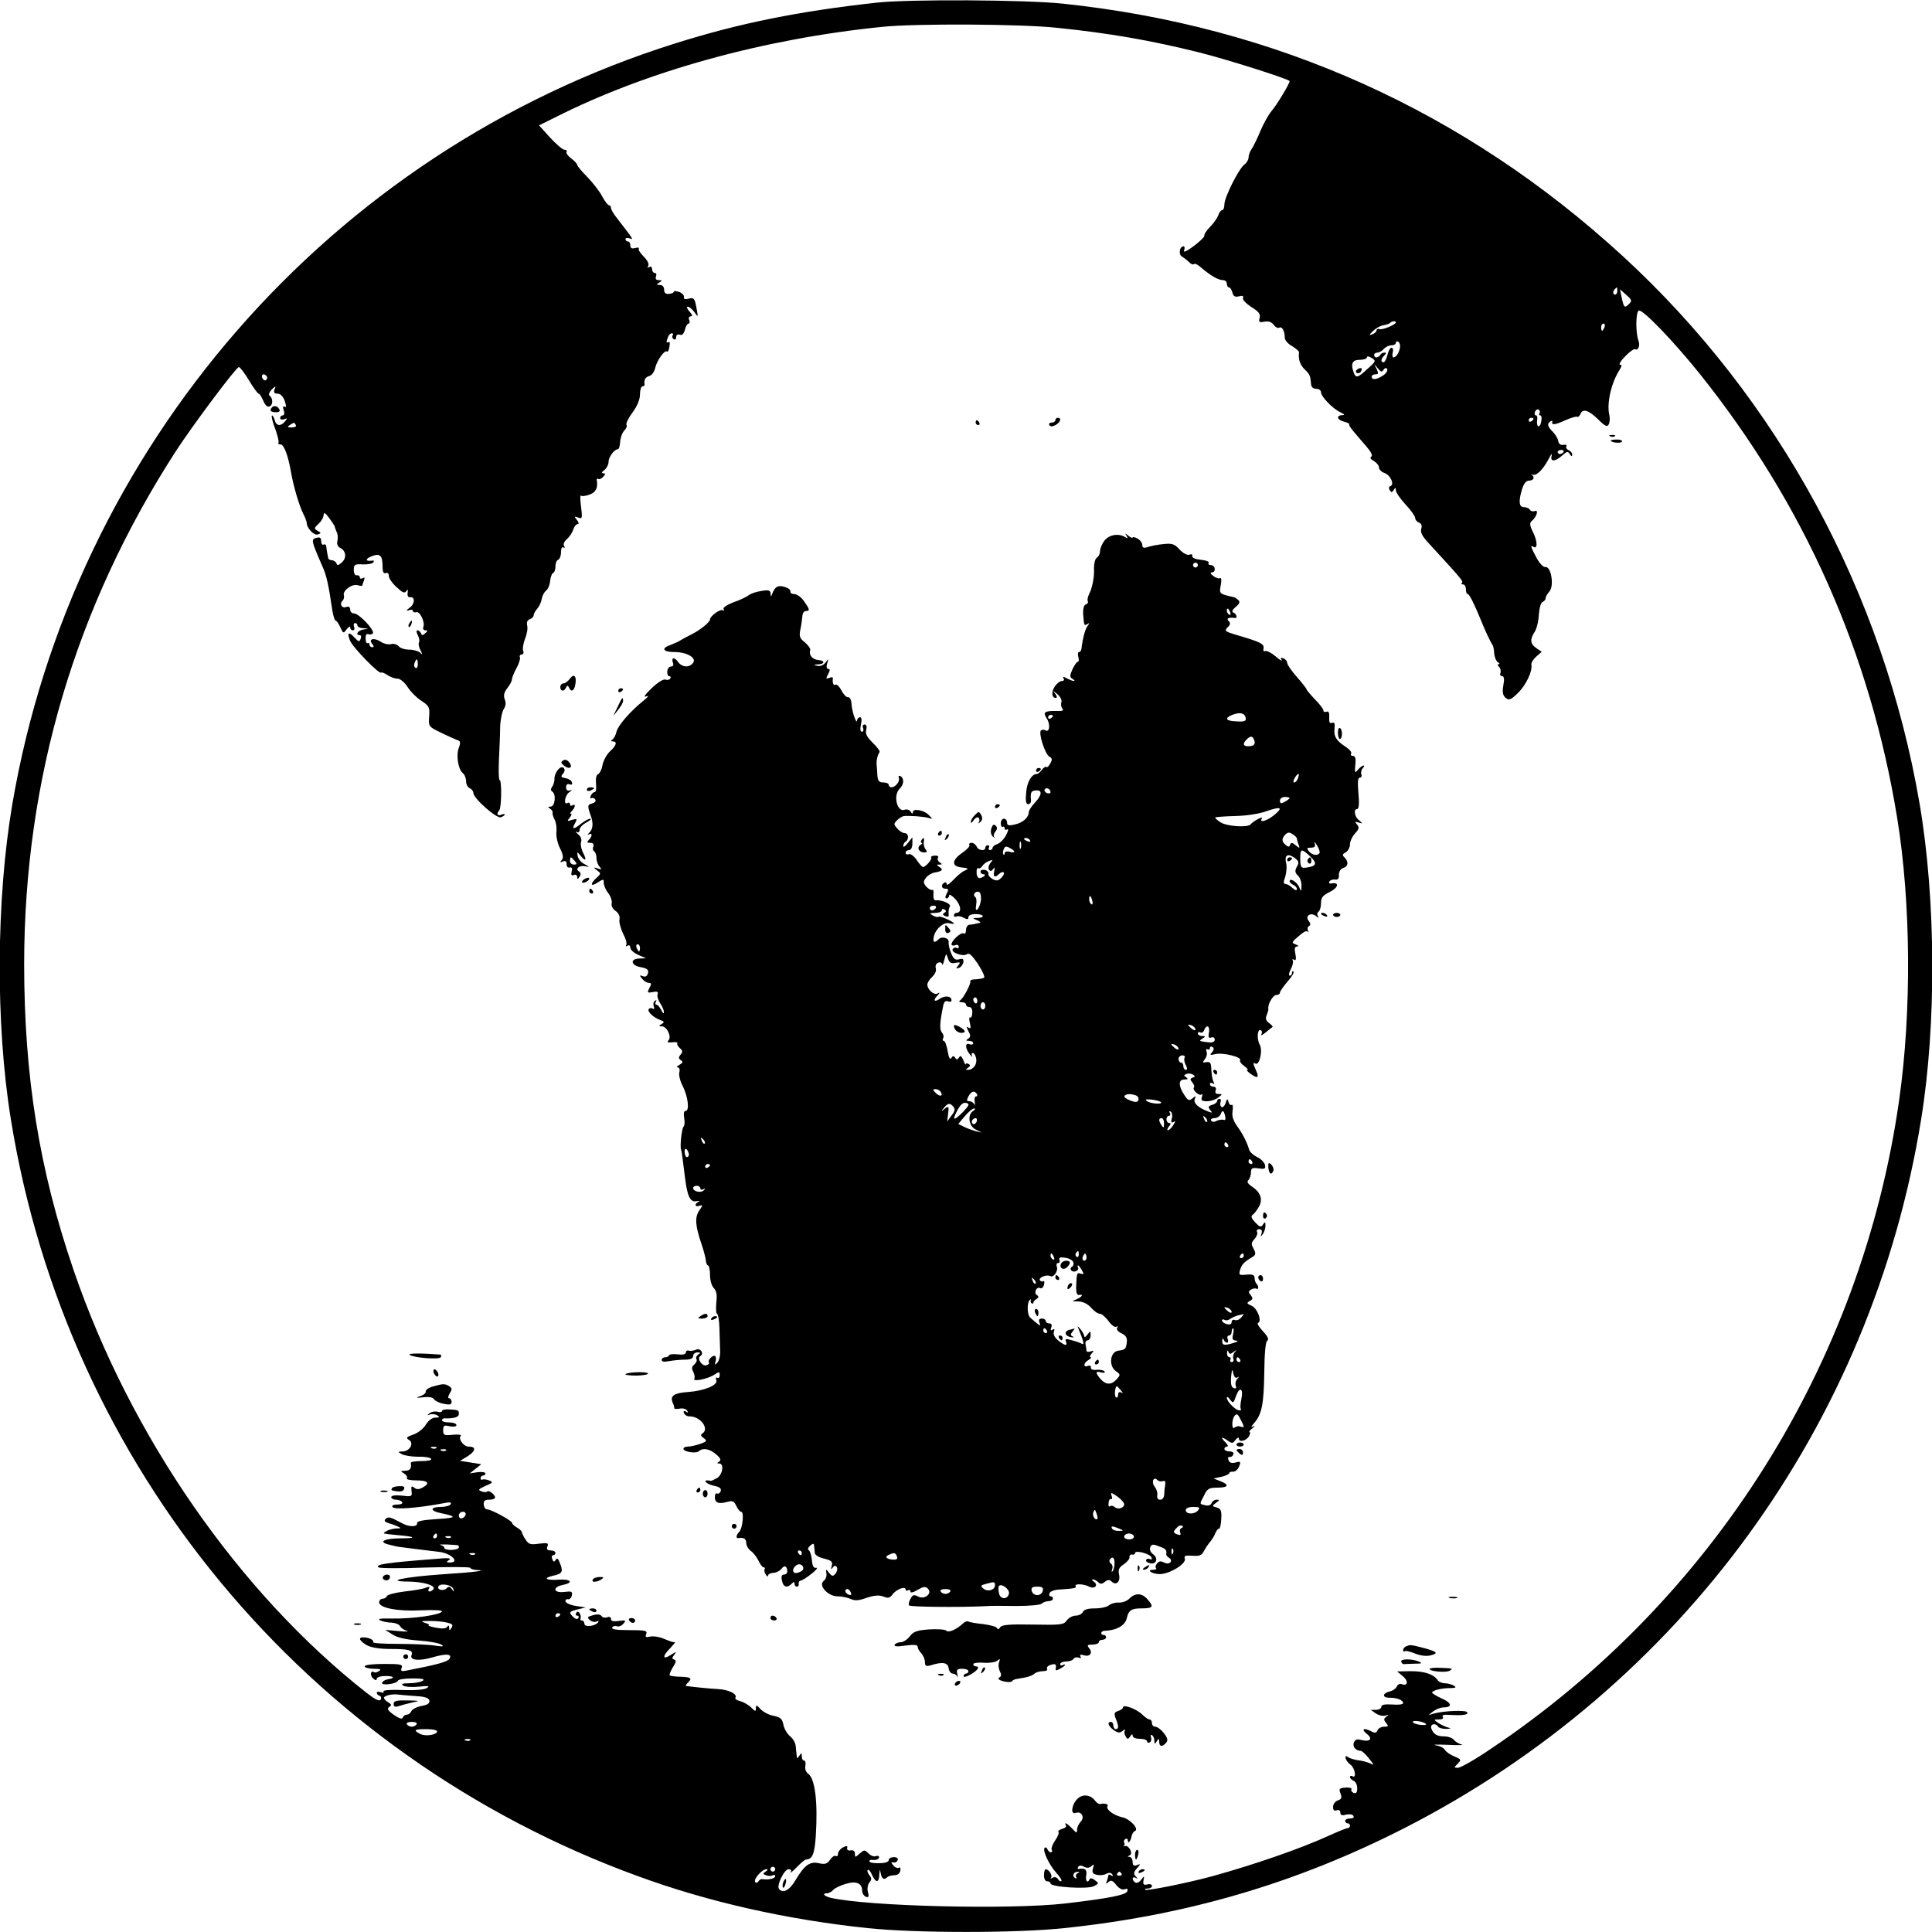 <?xml version="1.0" standalone="no"?>
<!DOCTYPE svg PUBLIC "-//W3C//DTD SVG 20010904//EN"
 "http://www.w3.org/TR/2001/REC-SVG-20010904/DTD/svg10.dtd">
<svg version="1.0" xmlns="http://www.w3.org/2000/svg"
 width="800pt" height="800pt" viewBox="0 0 800 800"
 preserveAspectRatio="xMidYMid meet">
<g transform="translate(0,800) scale(0.1,-0.1)"
fill="#000000" stroke="none">
<path d="M3630 7989 c-320 -35 -569 -85 -835 -169 -1428 -449 -2491 -1669
-2744 -3150 -67 -394 -70 -911 -6 -1305 232 -1438 1222 -2633 2597 -3134 292
-107 617 -180 952 -215 198 -21 614 -21 812 0 509 53 964 187 1409 414 1145
585 1936 1670 2140 2935 64 394 61 911 -6 1305 -149 873 -585 1678 -1230 2270
-653 599 -1434 952 -2319 1045 -154 16 -635 19 -770 4z m746 -104 c215 -22
389 -52 589 -102 113 -28 375 -111 375 -119 0 -11 -54 -100 -75 -124 -12 -14
-32 -50 -45 -80 -12 -30 -29 -64 -36 -75 -8 -11 -14 -27 -14 -37 0 -9 -8 -23
-18 -30 -23 -18 -82 -135 -82 -164 0 -13 -4 -24 -9 -24 -5 0 -13 -9 -16 -21
-4 -11 -19 -33 -34 -48 -15 -15 -26 -32 -24 -37 1 -5 -19 -24 -44 -43 -30 -22
-44 -28 -40 -18 4 10 2 17 -2 17 -17 0 -22 -34 -7 -42 8 -5 21 -15 29 -23 8
-8 17 -12 20 -9 3 4 13 0 22 -7 48 -41 79 -59 100 -59 8 0 15 -7 15 -15 0 -8
4 -15 9 -15 5 0 11 -10 14 -21 4 -16 11 -20 27 -16 15 4 20 2 17 -7 -3 -7 13
-23 34 -37 31 -19 39 -29 35 -45 -5 -18 -2 -20 20 -16 17 3 29 -1 38 -13 7
-10 18 -15 23 -12 12 7 23 -14 23 -42 0 -9 13 -25 30 -34 16 -10 29 -21 29
-25 -4 -28 4 -54 24 -72 21 -21 23 -25 26 -62 1 -11 9 -18 21 -18 11 0 20 -6
20 -14 0 -18 48 -68 80 -83 18 -9 20 -12 8 -12 -27 -1 -21 -20 7 -27 14 -4 24
-8 22 -11 -3 -2 6 -16 19 -31 13 -15 36 -43 53 -62 19 -22 26 -37 19 -41 -7
-4 -2 -11 11 -18 11 -7 21 -18 21 -27 0 -8 11 -19 24 -23 25 -10 41 -48 23
-54 -6 -2 -7 -9 -3 -16 7 -11 10 -11 17 0 7 11 9 11 9 -1 0 -9 18 -35 40 -59
22 -23 40 -49 40 -56 0 -7 7 -16 16 -19 10 -4 13 -13 9 -26 -4 -14 4 -30 27
-55 147 -160 148 -162 141 -169 -4 -3 -1 -6 5 -6 7 0 12 -9 12 -20 0 -11 3
-20 8 -20 6 0 27 -41 55 -110 16 -41 42 -95 47 -100 3 -3 6 -18 7 -34 1 -16 8
-33 15 -38 7 -4 9 -8 4 -8 -6 0 -5 -5 1 -11 6 -6 9 -18 6 -25 -3 -8 0 -14 7
-14 8 0 10 -12 5 -38 -5 -29 -2 -42 10 -52 14 -11 21 -8 50 20 34 33 62 92 56
118 -1 8 8 22 20 33 l23 20 -22 15 c-26 18 -28 36 -7 68 8 13 16 44 17 71 2
27 8 49 15 52 7 3 13 10 13 16 0 6 7 18 16 28 20 23 7 105 -17 101 -9 -1 -24
15 -37 39 -24 45 -26 53 -13 45 18 -12 18 21 0 58 -16 32 -16 41 -5 50 19 16
28 46 12 40 -8 -3 -17 -1 -21 5 -3 6 -14 11 -24 11 -21 0 -24 22 -9 73 8 25
17 37 30 37 18 0 25 14 11 23 -5 2 -2 2 5 1 16 -4 42 23 65 66 9 19 15 25 12
13 -7 -26 14 -26 45 2 18 16 23 17 30 5 7 -11 10 -11 10 -2 0 7 -7 15 -15 18
-8 4 -12 10 -9 16 3 5 -2 8 -12 6 -12 -2 -20 4 -22 17 -2 11 -13 28 -23 38
-21 20 -24 33 -9 42 6 4 9 3 8 -2 -5 -14 11 -13 54 7 23 10 45 17 49 14 4 -2
9 3 13 11 9 25 34 17 73 -21 29 -29 38 -33 44 -22 5 9 6 26 3 39 -12 48 8 134
42 187 10 16 11 22 2 22 -6 0 3 16 22 35 18 19 37 32 41 29 12 -7 21 15 14 34
-13 33 -12 121 1 126 16 6 143 -126 250 -259 435 -543 709 -1160 820 -1843 57
-352 60 -801 8 -1167 -155 -1092 -772 -2072 -1693 -2688 -63 -43 -123 -77
-134 -77 -17 0 -17 1 -1 17 16 16 15 18 -14 30 -17 7 -34 19 -39 27 -4 8 -21
17 -38 19 -16 3 6 4 50 2 44 -2 70 -1 58 1 -12 3 -27 12 -33 20 -7 8 -24 14
-39 14 -31 0 -45 9 -54 32 -7 19 17 26 28 8 3 -5 18 -9 33 -9 21 1 23 2 7 6
-11 3 -29 12 -40 19 -19 14 -19 14 3 14 14 0 21 4 16 11 -4 7 5 10 27 8 56 -3
81 0 74 11 -6 10 -98 6 -140 -6 l-20 -6 20 16 c11 8 30 16 42 16 38 0 35 19
-7 37 -22 10 -40 21 -40 24 0 9 38 19 75 19 23 0 27 3 15 10 -8 5 -25 10 -37
10 -12 0 -26 6 -30 13 -16 24 -54 37 -110 37 l-58 -1 23 -19 c25 -20 22 -43
-3 -34 -8 4 -17 -1 -21 -9 -3 -8 -16 -18 -30 -21 -31 -8 -31 -26 0 -26 32 0
56 -10 56 -22 0 -6 -19 -8 -45 -6 -31 2 -45 -1 -45 -9 0 -7 -10 -13 -22 -13
l-22 0 21 -15 c12 -8 30 -12 40 -9 14 5 15 4 4 -4 -12 -9 -12 -13 -2 -26 12
-14 10 -16 -8 -16 -12 0 -24 -7 -27 -15 -5 -11 -11 -12 -24 -5 -32 17 -46 11
-21 -9 27 -21 15 -35 -22 -26 -18 5 -26 2 -31 -11 -6 -17 7 -33 29 -34 6 -1
21 -15 34 -32 21 -26 22 -29 5 -20 -10 5 -32 11 -49 13 -16 2 -36 8 -43 13 -9
7 -12 5 -10 -5 2 -8 11 -20 21 -27 18 -14 25 -58 7 -47 -5 3 -10 2 -10 -3 0
-6 7 -12 15 -16 8 -3 15 -17 15 -30 0 -18 -4 -24 -15 -20 -8 4 -12 10 -9 15 3
5 -8 8 -24 7 -27 -2 -29 -5 -21 -25 6 -17 4 -23 -11 -28 -11 -4 -20 -15 -20
-27 0 -14 5 -18 15 -14 9 3 15 0 15 -10 0 -10 7 -13 24 -8 13 3 27 1 30 -5 4
-7 -1 -11 -13 -11 -12 0 -21 -4 -21 -10 0 -5 5 -10 10 -10 6 0 10 -4 10 -10 0
-5 -4 -10 -10 -10 -5 0 -40 -14 -77 -31 -116 -53 -306 -119 -483 -168 -103
-28 -272 -62 -278 -56 -3 3 2 5 11 5 10 0 17 5 17 11 0 6 -9 9 -19 6 -15 -4
-19 0 -16 17 4 20 4 20 -10 2 -7 -10 -18 -15 -24 -11 -15 9 -14 28 2 19 9 -5
9 -4 0 6 -10 11 -9 18 5 34 16 18 16 19 0 13 -13 -5 -18 -1 -18 13 0 11 -6 20
-12 21 -10 0 -10 2 -1 6 17 6 -2 44 -20 39 -6 -1 -9 -1 -4 1 4 3 5 9 2 13 -3
5 -1 11 5 15 5 3 10 1 10 -6 0 -17 13 -2 16 19 2 9 8 18 13 20 20 7 -20 51
-52 57 -36 8 -69 33 -61 46 5 9 -11 13 -31 9 -5 -1 -14 5 -20 13 -19 26 -52
30 -74 8 -24 -24 -29 -66 -7 -58 24 9 39 -18 21 -36 -8 -9 -15 -23 -15 -33 0
-16 -3 -15 -20 4 -21 22 -36 30 -26 13 3 -5 -4 -11 -16 -14 -12 -4 -19 -9 -15
-13 3 -4 -3 -20 -14 -35 -11 -16 -17 -33 -14 -39 3 -5 2 -10 -4 -10 -5 0 -11
6 -14 13 -2 6 -7 9 -11 6 -11 -10 18 -71 48 -104 14 -15 24 -31 21 -34 -4 -3
-10 1 -14 8 -5 8 -14 10 -22 6 -8 -5 -11 -5 -7 0 8 8 -9 35 -22 35 -4 0 -7
-11 -7 -25 0 -15 5 -25 13 -25 8 0 14 -4 14 -9 0 -15 155 -25 180 -11 21 11
21 12 3 25 -10 8 -19 9 -21 4 -8 -20 -19 -7 -14 16 4 23 -5 31 -31 26 -5 -1
-6 3 -2 9 4 6 12 7 24 0 12 -6 22 -5 31 3 10 10 11 8 6 -9 -5 -17 -2 -23 15
-27 12 -3 30 -2 40 4 12 6 20 5 25 -3 4 -7 3 -8 -4 -4 -7 4 -12 5 -12 2 0 -2
-3 -13 -6 -23 -6 -14 -4 -16 6 -6 10 9 17 7 32 -12 12 -15 25 -22 35 -18 11 4
14 2 11 -8 -5 -16 -79 -30 -258 -51 -229 -26 -819 -12 -972 24 -24 6 -35 18
-16 18 9 0 21 6 27 13 6 8 29 19 52 26 45 14 69 3 69 -29 0 -10 7 -20 15 -24
12 -4 14 0 9 19 -4 15 -1 32 6 40 10 12 10 18 0 30 -7 9 -10 18 -7 22 4 3 12
-6 18 -21 16 -34 29 -33 30 2 2 23 2 24 6 5 4 -23 14 -29 27 -16 4 4 17 8 29
8 13 0 23 7 25 19 2 10 0 16 -6 12 -5 -3 -16 1 -23 10 -10 12 -10 15 1 12 7
-2 15 3 17 10 3 7 -4 12 -16 12 -12 0 -21 -6 -21 -12 0 -8 -15 -13 -40 -13
-22 -1 -40 3 -40 7 0 4 3 7 8 7 18 -3 32 2 32 11 0 5 -6 7 -14 4 -7 -3 -21 2
-30 12 -16 15 -18 15 -36 -1 -19 -17 -20 -17 -20 -1 0 11 -7 16 -17 14 -11 -2
-17 2 -15 10 2 10 -2 10 -18 2 -11 -6 -20 -18 -20 -26 0 -8 -4 -13 -9 -9 -5 3
-16 -4 -24 -16 -12 -17 -21 -20 -47 -14 -37 8 -59 -8 -97 -72 -24 -41 -54 -56
-68 -33 -9 15 23 80 40 80 10 0 14 -5 9 -12 -4 -7 7 2 24 19 17 18 35 33 39
33 27 1 36 23 41 97 9 141 -3 237 -31 258 -10 7 -15 21 -12 33 2 12 0 22 -6
22 -5 0 -9 8 -9 18 0 14 -2 15 -10 2 -9 -13 -10 -13 -11 0 -1 8 -3 26 -4 39
-1 14 -12 33 -24 42 -12 10 -24 31 -27 47 -5 25 -12 31 -40 37 -19 3 -43 16
-54 27 -17 19 -20 19 -20 5 0 -15 -2 -15 -20 3 -11 11 -31 22 -45 26 -14 3
-23 10 -20 14 10 15 -28 34 -73 36 -39 2 -114 10 -132 13 -2 1 1 6 8 13 19 19
15 23 -29 25 -22 0 -43 3 -46 6 -2 3 4 18 13 33 14 21 15 29 6 32 -10 3 -10 7
0 20 11 14 9 14 -15 -1 -34 -22 -35 -5 -2 28 13 14 22 25 20 25 -11 0 -16 2
-48 15 -19 8 -44 11 -56 8 -17 -4 -20 -2 -15 11 5 14 -4 16 -71 16 -51 0 -74
3 -70 11 4 6 13 8 20 5 8 -3 19 2 27 11 11 14 9 15 -20 11 -22 -3 -32 -1 -32
8 0 8 -6 11 -16 7 -9 -3 -19 -1 -23 5 -4 7 -17 9 -35 4 -25 -7 -26 -9 -13 -21
9 -7 22 -9 28 -5 7 4 9 3 6 -3 -11 -17 -57 -22 -57 -7 0 8 -5 14 -11 14 -5 0
-8 4 -5 8 2 4 1 14 -3 21 -6 9 -11 10 -15 2 -4 -6 -2 -11 4 -11 6 0 8 -5 5
-10 -4 -6 -12 -5 -21 4 -20 20 -18 23 19 32 l32 8 -39 6 c-22 3 -41 11 -44 18
-2 7 2 11 9 10 7 -2 15 5 17 16 3 16 -1 18 -32 14 -45 -5 -50 20 -6 29 46 9
36 25 -15 22 -53 -4 -69 6 -26 16 39 8 44 17 30 51 -7 20 -12 25 -18 15 -6
-10 -10 -9 -14 3 -4 9 -2 16 3 16 6 0 10 5 10 10 0 6 -9 10 -20 10 -14 0 -18
5 -13 17 5 14 1 15 -35 11 -34 -5 -43 -3 -55 16 -8 11 -15 26 -16 31 -1 6 -11
15 -21 20 -10 6 -19 14 -19 18 0 10 -87 57 -104 57 -7 0 -13 9 -14 20 -1 15 4
20 23 20 13 0 24 4 24 9 0 12 -26 32 -33 25 -3 -4 -14 -3 -24 1 -15 5 -12 9
17 22 31 13 33 16 15 23 -11 4 -23 6 -28 3 -4 -2 -7 1 -7 6 0 6 5 11 10 11 6
0 10 4 10 9 0 5 -15 7 -32 5 l-33 -5 24 19 24 19 -44 7 -44 7 33 20 c33 22 34
39 2 39 -21 0 -44 33 -32 45 4 4 -11 6 -33 4 -36 -4 -40 -2 -40 19 0 19 4 22
27 16 17 -3 28 -1 28 5 0 6 -13 11 -30 11 -16 0 -30 4 -30 9 0 5 6 9 13 8 38
-1 57 5 57 18 0 16 -1 17 -42 19 -16 1 -28 -2 -28 -7 0 -4 -8 -6 -17 -3 -10 3
-25 1 -33 -5 -13 -10 -13 -10 1 -6 9 3 22 1 30 -4 11 -7 9 -9 -8 -9 -13 0 -28
-11 -39 -28 -9 -16 -32 -35 -52 -42 -29 -10 -32 -14 -19 -22 23 -13 4 -48 -26
-48 -20 -1 -21 -1 -4 -11 10 -6 41 -11 68 -11 27 1 51 -3 54 -9 4 -5 -13 -9
-39 -9 -25 0 -45 -3 -45 -7 4 -23 -3 -33 -23 -33 -21 -1 -21 -2 -5 -11 9 -6
15 -14 12 -20 -4 -5 14 -9 39 -9 49 0 59 -12 25 -30 -15 -8 -24 -8 -34 0 -11
9 -13 6 -11 -14 3 -23 1 -24 -40 -19 -28 3 -44 0 -44 -6 0 -6 9 -11 19 -11 11
0 23 -4 26 -10 4 -6 -5 -10 -20 -10 -15 0 -24 -4 -20 -10 7 -12 102 -5 209 15
28 6 37 5 32 -4 -4 -6 -23 -11 -42 -11 -43 0 -44 -16 -1 -25 72 -15 69 -20
-13 -25 -61 -4 -84 -9 -83 -17 3 -15 -29 -17 -57 -3 -11 6 -30 15 -41 21 -15
7 -25 7 -32 0 -7 -7 -5 -12 9 -17 10 -3 28 -9 39 -14 18 -8 18 -9 -5 -9 -14
-1 -32 -6 -40 -11 -18 -11 -20 -10 50 -17 72 -6 77 -13 9 -13 -66 0 -94 -14
-52 -25 15 -4 35 -9 43 -10 87 -11 141 -18 169 -21 50 -6 87 -44 44 -44 -16 0
-16 2 -3 11 11 7 -5 9 -55 4 -208 -16 -252 -23 -238 -35 4 -4 91 -5 191 -1
101 3 186 3 189 -1 2 -5 14 -8 26 -9 50 -2 -7 -9 -143 -18 -157 -11 -242 -29
-138 -30 63 -1 112 -16 103 -31 -3 -5 -11 -10 -16 -10 -6 0 -7 5 -3 12 5 8 2
9 -12 4 -10 -5 -50 -12 -89 -16 -38 -5 -71 -13 -73 -19 -2 -6 -10 -11 -18 -11
-8 0 -14 -7 -14 -15 0 -23 76 -38 173 -33 48 2 87 1 87 -4 0 -14 -121 -32
-210 -30 -46 1 -59 -1 -45 -8 11 -5 32 -9 47 -9 15 -1 31 -7 35 -15 4 -8 17
-16 28 -19 11 -3 -5 -4 -35 -1 l-55 5 30 -19 c20 -13 55 -21 107 -25 42 -3 85
-10 95 -17 14 -8 8 -9 -27 -4 -25 4 -93 7 -152 7 -59 0 -105 3 -103 7 5 9 -18
20 -41 20 -22 0 -16 -14 14 -32 18 -10 52 -16 99 -16 77 0 95 -5 87 -26 -8
-21 31 -25 86 -9 58 17 84 15 71 -6 -8 -12 -51 -24 -175 -48 -24 -5 -28 -3
-23 11 6 14 -4 16 -73 16 -47 0 -80 -4 -80 -10 0 -5 17 -10 38 -10 26 0 33 -3
22 -9 -8 -6 -17 -8 -21 -5 -15 9 -18 -14 -4 -26 10 -9 15 -9 15 -1 0 6 16 11
37 11 36 0 41 -9 7 -14 -10 -2 -20 -8 -22 -14 -4 -13 61 -5 66 9 2 5 29 9 60
9 41 0 53 -3 42 -10 -8 -5 -33 -10 -55 -10 -30 0 -36 -3 -25 -10 8 -5 38 -7
65 -4 40 4 46 3 32 -6 -11 -7 -51 -10 -101 -8 -50 2 -82 -1 -78 -6 3 -5 -2 -7
-11 -3 -10 3 -17 2 -17 -2 0 -5 5 -11 12 -13 6 -2 8 -9 4 -16 -5 -8 -23 1 -59
29 -529 416 -977 1063 -1212 1749 -143 417 -205 805 -205 1270 1 764 212 1477
627 2120 70 108 251 350 262 350 5 0 24 -25 42 -55 18 -30 36 -55 40 -55 4 0
12 -13 19 -29 8 -19 17 -28 26 -24 15 6 15 34 0 45 -5 3 -1 14 9 25 17 16 18
16 12 1 -5 -13 -1 -18 12 -18 12 0 23 -11 30 -30 7 -22 7 -29 0 -24 -7 4 -9
-1 -4 -15 4 -12 2 -21 -4 -21 -6 0 -11 -5 -11 -11 0 -6 7 -8 16 -5 14 5 15 4
4 -9 -18 -22 -37 -19 -43 7 -4 12 -9 20 -11 17 -3 -3 3 -28 14 -56 10 -28 16
-53 13 -57 -4 -3 0 -6 8 -6 15 0 32 -46 44 -115 10 -59 35 -142 51 -173 8 -15
14 -32 14 -37 0 -22 31 -54 46 -48 15 5 14 7 -1 15 -15 9 -15 12 4 29 12 11
21 27 21 37 1 12 7 9 23 -13 12 -16 22 -32 23 -35 0 -3 4 -13 8 -23 5 -9 6
-26 3 -37 -3 -13 1 -24 14 -30 23 -13 25 -43 2 -61 -13 -11 -17 -11 -20 -1 -3
6 -11 12 -19 12 -8 0 -15 5 -15 10 -1 6 -3 15 -4 20 -1 6 -3 17 -4 26 0 8 -5
12 -11 9 -5 -3 -10 3 -10 13 0 15 -5 19 -19 15 -24 -6 -23 -10 24 -118 17 -37
26 -79 41 -182 4 -24 10 -43 14 -43 4 0 12 -12 19 -27 12 -27 13 -27 27 -8 8
10 14 13 14 7 0 -7 5 -12 11 -12 6 0 9 7 5 15 -3 8 -1 15 4 15 6 0 10 -4 10
-10 0 -5 10 -11 23 -11 l22 -2 -22 -4 c-22 -4 -33 -23 -13 -23 5 0 7 -7 3 -16
-5 -13 -8 -12 -25 6 -24 26 -32 21 -19 -12 10 -27 121 -141 129 -133 3 2 14
-2 26 -10 11 -8 30 -15 41 -15 12 0 29 -14 43 -35 12 -19 38 -45 57 -57 32
-21 35 -27 32 -65 -3 -41 -2 -42 47 -66 28 -14 59 -27 68 -31 15 -4 16 -10 8
-32 -12 -32 -3 -89 16 -105 8 -6 14 -22 14 -34 0 -13 7 -25 15 -29 8 -3 15
-12 15 -19 0 -23 97 -108 114 -101 9 3 16 8 16 11 0 3 -7 3 -15 -1 -16 -6 -20
5 -8 18 10 10 11 126 2 126 -4 0 -5 37 -3 83 2 45 5 107 5 137 1 30 8 63 15
74 8 12 10 26 4 40 -6 16 -3 29 11 47 10 13 19 29 19 36 0 7 8 27 18 45 10 18
17 39 15 46 -3 6 1 12 7 12 7 0 10 7 6 16 -3 8 1 30 8 49 8 19 12 43 9 54 -3
14 0 23 11 27 9 3 16 11 16 17 0 6 7 18 15 27 8 9 16 27 18 39 2 13 10 29 18
35 8 6 16 25 17 41 2 17 8 32 13 33 5 2 9 14 9 27 0 13 5 25 11 27 6 2 12 16
12 31 0 16 4 24 10 20 6 -3 7 -1 3 6 -5 7 0 19 12 29 10 9 22 27 26 40 4 12
12 22 18 22 6 0 5 7 -3 17 -12 15 -12 16 5 10 17 -7 18 -3 12 45 -4 29 -4 49
0 46 3 -4 19 -2 35 4 26 9 36 28 30 61 -1 5 2 6 6 4 5 -3 14 1 21 9 10 11 10
14 0 14 -8 1 -7 5 5 14 9 7 17 23 17 34 0 20 24 52 39 52 4 0 8 14 9 31 1 17
9 38 17 46 8 8 13 19 9 24 -3 5 8 28 25 51 20 27 31 54 31 75 0 18 5 33 10 33
6 0 9 3 9 8 -3 19 3 30 19 35 11 2 21 17 25 33 6 30 40 78 49 68 3 -2 8 6 10
20 3 14 1 23 -3 20 -11 -6 -11 -1 -3 20 3 9 10 16 16 16 5 0 7 -4 3 -9 -3 -5
-1 -12 5 -16 5 -3 10 1 10 9 0 9 6 13 15 10 9 -4 16 3 21 20 3 14 10 26 15 26
5 0 6 7 3 15 -4 8 -1 15 6 15 9 0 7 7 -5 20 -10 11 -13 20 -7 20 6 0 18 -10
27 -22 16 -23 16 -22 10 11 -8 46 -11 50 -35 44 -13 -4 -20 -1 -18 7 2 6 -7
16 -19 21 -13 4 -23 5 -23 1 0 -4 -9 -8 -20 -9 -14 -1 -20 4 -20 18 0 11 -7
19 -17 19 -15 0 -16 2 -3 10 13 8 13 10 -2 10 -11 0 -15 5 -12 15 4 8 1 15 -5
15 -6 0 -11 7 -11 16 0 9 -5 12 -12 8 -7 -4 -8 -3 -4 5 5 7 -3 23 -18 38 -14
14 -24 29 -21 33 3 5 -4 6 -15 3 -14 -4 -20 0 -20 11 0 9 -4 16 -10 16 -5 0
-10 4 -10 10 0 5 8 6 17 3 18 -7 17 -6 -54 86 -13 16 -23 34 -23 40 0 6 -4 11
-8 11 -5 0 -17 16 -28 36 -10 20 -38 56 -61 80 -24 24 -43 47 -43 51 0 5 -11
17 -25 27 -13 10 -22 22 -19 27 3 5 -1 9 -9 9 -7 0 -34 23 -59 50 l-46 51 67
33 c379 192 867 326 1356 375 138 14 569 12 721 -4z m2321 -1090 c0 -8 -4 -15
-9 -15 -10 0 -11 14 -1 23 9 10 10 9 10 -8z m48 -54 c-18 -18 -21 -15 -30 27
l-7 34 26 -23 c23 -20 25 -25 11 -38z m-965 -76 c0 -9 -55 -32 -67 -28 -7 3
-13 0 -13 -5 0 -5 -8 -13 -17 -16 -15 -6 -15 -4 2 13 11 11 30 22 42 24 12 2
26 6 29 10 8 8 24 9 24 2z m864 -20 c-4 -8 -8 -15 -10 -15 -2 0 -4 7 -4 15 0
8 4 15 10 15 5 0 7 -7 4 -15z m-847 -83 c-3 -22 -16 -42 -27 -42 -4 0 -6 9 -3
20 3 11 1 20 -5 20 -6 0 -13 -13 -17 -30 -4 -16 -11 -30 -16 -30 -13 0 -11 14
3 28 9 9 9 12 1 12 -7 0 -15 -4 -18 -10 -3 -5 -10 -10 -16 -10 -5 0 -9 5 -9
10 0 6 6 10 14 10 7 0 19 7 26 15 7 8 21 15 31 15 11 0 19 5 19 11 0 5 4 7 10
4 5 -3 9 -14 7 -23z m-134 -89 c-40 -37 -48 -40 -57 -17 -14 37 -7 54 24 54
17 0 30 5 30 10 0 6 8 5 20 -2 18 -12 18 -14 -17 -45z m66 -4 c6 8 11 9 15 3
3 -6 -4 -18 -16 -26 -26 -18 -48 -21 -48 -6 0 6 7 10 15 10 13 0 14 4 5 23
-11 21 -11 22 5 2 13 -16 17 -17 24 -6z m-4624 -28 c3 -5 1 -12 -4 -15 -5 -3
-11 1 -15 9 -6 16 9 21 19 6z m5270 -152 c-4 -5 -2 -9 3 -9 5 0 7 -11 4 -25
-2 -14 -8 -22 -13 -20 -4 3 -6 14 -4 25 2 11 0 20 -5 20 -5 0 -7 7 -4 15 4 8
10 12 15 9 5 -3 7 -10 4 -15z m-25 -23 c0 -3 -4 -8 -10 -11 -5 -3 -10 -1 -10
4 0 6 5 11 10 11 6 0 10 -2 10 -4z m-5125 -26 c3 -6 -4 -10 -17 -10 -18 0 -20
2 -8 10 19 12 18 12 25 0z m5249 -112 c-3 -4 -9 -8 -15 -8 -5 0 -9 4 -9 8 0 5
7 9 15 9 8 0 12 -4 9 -9z m-4890 -472 c0 -24 4 -32 13 -29 8 3 13 -2 13 -12 0
-9 14 -30 32 -46 24 -23 33 -27 40 -17 6 9 8 7 6 -7 -2 -11 2 -19 9 -18 22 4
22 -26 0 -43 -15 -11 -17 -15 -4 -11 9 4 17 2 17 -3 0 -5 6 -7 13 -5 15 6 38
-41 30 -61 -3 -8 1 -14 8 -14 11 0 11 -2 0 -12 -11 -10 -14 -10 -18 0 -3 6 -9
12 -14 12 -6 0 -5 -8 1 -20 6 -11 8 -25 5 -30 -3 -5 -1 -20 6 -32 9 -19 9 -21
-2 -10 -7 6 -27 12 -45 12 -17 0 -37 6 -43 14 -7 8 -21 12 -31 9 -11 -3 -30 1
-42 9 -29 19 -54 13 -37 -8 8 -10 8 -14 0 -14 -6 0 -11 5 -11 11 0 5 -3 8 -7
6 -5 -3 -9 5 -9 18 -1 15 3 22 11 19 7 -3 16 -1 19 4 8 13 -58 82 -78 82 -9 0
-16 7 -16 16 0 10 -6 14 -15 11 -18 -8 -31 11 -17 25 6 6 8 16 6 22 -7 19 32
49 56 43 11 -3 20 -4 20 -2 0 2 3 11 7 21 4 12 3 15 -5 10 -7 -4 -12 -2 -12 3
0 6 -6 10 -12 9 -8 -2 -13 7 -13 22 0 22 4 25 37 23 21 -1 40 3 44 8 3 5 2 9
-3 8 -28 -5 -33 5 -8 16 37 16 49 7 49 -39z m146 -407 c0 -11 -4 -18 -10 -14
-5 3 -7 12 -3 20 7 21 13 19 13 -6z m77 -3245 c-3 -3 -12 -4 -19 -1 -8 3 -5 6
6 6 11 1 17 -2 13 -5z m40 -10 c-3 -3 -12 -4 -19 -1 -8 3 -5 6 6 6 11 1 17 -2
13 -5z m81 -266 c-6 -18 -28 -21 -28 -4 0 9 7 16 16 16 9 0 14 -5 12 -12z
m-118 -88 c0 -5 -5 -10 -11 -10 -5 0 -7 5 -4 10 3 6 8 10 11 10 2 0 4 -4 4
-10z m57 -6 c-3 -3 -12 -4 -19 -1 -8 3 -5 6 6 6 11 1 17 -2 13 -5z m31 -33 c1
-1 2 -5 2 -9 0 -5 -13 -9 -30 -10 -16 0 -30 3 -30 8 0 5 -8 11 -17 13 -13 4
60 1 75 -2z m69 -37 c-3 -3 -12 -4 -19 -1 -8 3 -5 6 6 6 11 1 17 -2 13 -5z
m-90 -144 c4 -13 3 -13 -6 0 -8 11 -13 12 -22 3 -13 -13 -42 -6 -33 9 9 14 57
5 61 -12z m443 -104 c0 -3 -4 -8 -10 -11 -5 -3 -10 -1 -10 4 0 6 5 11 10 11 6
0 10 -2 10 -4z m-468 -35 c21 -5 25 -9 18 -21 -9 -13 -10 -13 -10 0 0 10 -3
11 -8 4 -5 -8 -20 -9 -47 -4 -22 4 -35 9 -30 10 6 1 -1 6 -15 10 -20 6 -17 8
20 8 25 0 57 -3 72 -7z m-132 -304 c40 -2 56 -8 58 -19 2 -11 -8 -18 -33 -22
-20 -4 -39 -14 -42 -22 -3 -7 -11 -14 -18 -14 -7 0 -15 -5 -17 -12 -3 -8 -15
-4 -37 11 -25 18 -30 26 -19 33 10 7 10 10 -4 19 -10 5 -18 14 -18 19 0 9 36
17 60 13 8 -1 40 -4 70 -6z m4185 -116 c2 -4 -9 -5 -26 -3 -16 2 -29 8 -29 12
0 9 48 1 55 -9z m-4180 -1 c-3 -5 -12 -10 -20 -10 -8 0 -17 5 -20 10 -4 6 5
10 20 10 15 0 24 -4 20 -10z m85 -29 c0 -15 -49 -22 -70 -11 -30 16 -25 20 25
20 25 0 45 -4 45 -9z m137 -37 c-3 -3 -12 -4 -19 -1 -8 3 -5 6 6 6 11 1 17 -2
13 -5z m1263 -534 c0 -5 -4 -10 -10 -10 -5 0 -10 5 -10 10 0 6 5 10 10 10 6 0
10 -4 10 -10z m-40 -10 c-12 -8 -12 -10 2 -15 10 -4 22 -4 28 0 5 3 10 1 10
-4 0 -10 -30 -16 -54 -12 -5 1 -12 -3 -16 -10 -5 -6 -10 -7 -13 -2 -8 12 29
53 46 53 8 0 7 -4 -3 -10z m1292 -7 c-6 -2 -9 -10 -6 -15 4 -7 2 -8 -5 -4 -13
9 -5 26 12 25 9 0 8 -2 -1 -6z m182 -1 c3 -5 -1 -9 -9 -9 -8 0 -12 4 -9 9 3 4
7 8 9 8 2 0 6 -4 9 -8z"/>
<path d="M1127 6314 c-12 -13 -8 -20 14 -21 11 -1 19 3 17 9 -5 15 -22 21 -31
12z"/>
<path d="M4370 6260 c0 -5 -7 -10 -16 -10 -8 0 -12 -5 -9 -10 4 -7 13 -7 26 0
20 11 26 30 9 30 -5 0 -10 -4 -10 -10z"/>
<path d="M4040 6250 c0 -5 5 -10 11 -10 5 0 7 5 4 10 -3 6 -8 10 -11 10 -2 0
-4 -4 -4 -10z"/>
<path d="M6668 6193 c7 -3 16 -2 19 1 4 3 -2 6 -13 5 -11 0 -14 -3 -6 -6z"/>
<path d="M6670 6176 c0 -9 40 -13 46 -5 3 5 -6 9 -20 9 -14 0 -26 -2 -26 -4z"/>
<path d="M4573 5761 c-10 -13 -18 -33 -18 -43 0 -11 -6 -23 -13 -27 -7 -4 -12
-23 -12 -42 2 -39 -7 -84 -21 -111 -5 -10 -7 -22 -5 -27 3 -5 0 -11 -8 -14 -8
-3 -12 -18 -11 -39 4 -50 4 -50 18 -42 9 6 9 4 1 -7 -10 -12 -21 -52 -26 -96
-1 -7 -5 -13 -10 -13 -5 0 -6 -9 -3 -20 3 -11 3 -20 -2 -20 -4 0 -14 -14 -22
-31 -12 -27 -12 -33 0 -40 20 -13 1 -11 -23 2 -15 8 -19 8 -14 0 4 -6 1 -11
-7 -11 -8 0 -21 -10 -29 -22 -16 -24 -13 -48 4 -48 6 0 5 7 -3 18 -11 13 -9
13 9 -2 13 -11 20 -26 17 -34 -3 -8 -1 -20 4 -26 7 -8 0 -11 -22 -10 -53 1
-60 -5 -42 -32 15 -23 11 -59 -6 -48 -5 3 -13 3 -18 0 -13 -8 16 -99 34 -109
12 -6 13 -13 4 -28 -6 -12 -13 -18 -16 -15 -3 3 -12 -2 -19 -12 -7 -9 -16 -17
-21 -17 -22 0 -41 -35 -44 -78 -3 -34 -1 -47 9 -47 7 0 12 8 11 18 -3 31 1 38
21 39 27 2 25 -19 -5 -51 -14 -15 -25 -32 -25 -39 -1 -23 -25 -44 -58 -51 -25
-6 -32 -4 -32 8 0 9 -6 16 -13 16 -7 0 -13 -9 -13 -19 0 -11 4 -17 8 -15 4 3
8 0 8 -6 0 -6 5 -8 11 -4 6 3 4 -7 -5 -24 -9 -17 -25 -33 -36 -37 -11 -3 -20
-11 -20 -16 0 -5 -5 -9 -11 -9 -5 0 -7 5 -4 10 3 6 1 10 -4 10 -6 0 -11 -4
-11 -10 0 -16 -30 -12 -36 5 -4 8 -13 15 -21 15 -8 0 -12 -4 -9 -9 3 -5 -10
-19 -29 -32 -45 -31 -46 -57 -2 -61 28 -3 29 -5 12 -13 -11 -4 -32 -22 -47
-38 -16 -17 -28 -25 -28 -18 0 7 -4 9 -10 6 -15 -9 -12 -25 5 -25 13 0 14 -4
5 -20 -7 -14 -7 -20 0 -20 5 0 10 6 10 12 0 7 12 0 26 -15 24 -27 27 -57 4
-57 -5 0 -10 -5 -10 -11 0 -5 4 -7 10 -4 5 3 19 1 30 -5 15 -8 20 -8 20 2 0 8
12 13 30 13 34 0 41 -15 8 -16 -22 0 -22 -1 -3 -9 11 -5 17 -9 13 -11 -23 -5
-29 -7 -43 -8 -8 0 -15 -10 -15 -22 0 -11 -4 -18 -10 -14 -10 6 -50 -29 -50
-45 0 -5 7 -7 15 -4 8 4 15 1 15 -6 0 -6 -4 -9 -9 -5 -5 3 -12 1 -16 -5 -9
-14 44 -33 59 -21 9 7 21 -5 45 -40 18 -28 30 -53 26 -57 -3 -3 -18 -6 -33 -7
-15 0 -26 -3 -24 -8 3 -10 -28 -70 -42 -79 -7 -5 -4 -8 7 -8 9 0 17 -4 17 -10
0 -5 6 -10 14 -10 8 0 13 -9 12 -24 0 -13 -5 -22 -9 -19 -4 2 -5 -8 -1 -23 5
-20 4 -25 -6 -19 -9 6 -9 3 0 -15 10 -18 9 -24 -1 -31 -11 -7 -10 -9 4 -9 9 0
17 -4 17 -10 0 -5 -7 -7 -15 -4 -20 8 -19 -17 1 -42 8 -10 13 -13 9 -6 -3 6
-2 12 3 12 5 0 12 -10 14 -23 5 -24 -12 -47 -34 -47 -10 0 -10 2 1 9 9 6 10
11 2 15 -6 4 -11 4 -12 -1 0 -4 -5 3 -10 17 -8 18 -12 21 -18 11 -7 -10 -10
-10 -16 -1 -6 9 -9 9 -16 -1 -5 -9 -10 0 -15 29 -4 23 -11 42 -16 42 -5 0 -6
5 -3 10 4 6 2 17 -5 25 -10 12 -9 41 6 112 3 15 9 20 19 17 8 -4 15 -2 15 4 0
18 -27 21 -49 6 -23 -16 -29 -6 -8 15 10 11 9 13 -1 7 -14 -8 -42 16 -42 37 0
8 9 22 20 32 12 11 18 26 15 35 -3 11 1 20 10 24 8 3 16 0 16 -7 1 -7 5 2 9
18 8 29 8 29 15 7 6 -18 13 -23 31 -19 21 4 22 2 12 -11 -11 -13 -10 -14 2
-10 8 2 17 13 19 23 2 14 -2 17 -17 13 -16 -5 -24 1 -34 26 -7 17 -11 37 -10
44 4 17 -27 27 -41 13 -18 -18 -26 -13 -20 12 8 32 41 60 64 54 10 -3 19 -3
19 -1 0 7 -58 33 -63 28 -3 -3 -14 -1 -24 5 -16 9 -15 10 10 11 15 0 27 5 27
11 0 5 5 7 11 3 8 -5 8 -9 -1 -14 -8 -5 -7 -9 5 -14 12 -4 15 -1 13 12 -1 9 1
22 5 28 7 12 -35 29 -59 26 -6 -1 -10 9 -9 23 2 14 0 23 -5 20 -4 -2 -15 4
-24 13 -13 16 -14 21 -2 37 7 10 24 20 36 22 31 5 38 12 20 23 -13 9 -13 10 0
10 12 0 13 2 1 9 -7 5 -11 13 -7 19 4 6 -2 10 -13 9 -11 0 -18 -4 -15 -8 4 -8
-23 -39 -34 -39 -4 0 -16 13 -26 29 -11 16 -26 27 -33 24 -7 -3 -13 0 -13 6 0
6 6 11 14 11 8 0 14 11 14 27 l0 26 -19 -24 c-10 -13 -19 -19 -19 -12 0 6 5
15 10 18 15 9 12 35 -3 35 -8 0 -22 8 -31 19 -16 17 -16 20 -1 35 9 9 22 16
28 17 25 2 83 -2 102 -8 18 -5 18 -5 1 12 -20 21 -66 29 -66 12 0 -8 -4 -7 -9
2 -5 8 -16 11 -25 8 -31 -12 -49 59 -21 87 18 17 20 42 4 52 -7 4 -10 1 -7 -7
5 -15 -14 -39 -31 -39 -6 0 -11 5 -11 10 0 6 -10 10 -22 10 -18 0 -23 6 -25
30 -1 17 -2 36 -3 43 -2 17 5 45 12 52 3 4 -9 21 -28 39 -24 24 -32 38 -27 54
3 14 1 22 -7 22 -7 0 -10 -7 -6 -15 3 -8 1 -15 -5 -15 -7 0 -8 12 -4 30 4 19
3 30 -4 30 -6 0 -11 -6 -12 -12 -1 -23 -22 37 -23 67 -1 17 -7 29 -14 28 -6
-2 -19 11 -27 27 -9 17 -20 28 -25 25 -9 -6 -14 8 -11 27 0 4 -6 5 -15 1 -14
-5 -15 -3 -5 15 8 16 9 22 1 22 -7 0 -9 9 -5 23 7 21 6 21 -7 3 -9 -11 -22
-16 -34 -13 -17 4 -16 5 4 6 28 1 29 16 0 18 -24 2 -40 22 -33 40 2 7 -8 21
-22 33 -22 17 -25 25 -18 57 4 21 7 46 8 56 1 9 7 17 14 17 18 0 16 7 -8 41
-11 16 -29 29 -40 29 -10 0 -18 5 -16 11 1 7 -10 15 -25 19 -27 8 -39 1 -51
-30 -4 -12 -6 -12 -6 2 -1 14 -8 16 -38 11 -21 -3 -45 -11 -53 -18 -8 -6 -36
-20 -63 -29 -28 -11 -44 -22 -41 -28 4 -6 2 -8 -3 -5 -10 7 -53 -24 -53 -38 0
-11 -41 -44 -75 -61 -16 -8 -37 -19 -45 -24 -8 -6 -27 -14 -42 -20 -42 -14
-34 -30 15 -30 52 0 94 -25 76 -46 -16 -20 -46 -17 -62 6 -15 21 -29 17 -20
-6 3 -8 -1 -14 -9 -14 -7 0 -14 -9 -15 -20 -1 -11 3 -20 8 -20 6 0 8 -4 4 -10
-3 -5 -12 -7 -20 -4 -8 3 -32 -12 -57 -36 -26 -25 -35 -38 -23 -34 13 5 10 -1
-10 -17 -56 -45 -105 -102 -112 -128 -3 -14 -11 -29 -17 -33 -8 -5 -7 -8 2 -8
19 0 14 -18 -12 -41 -13 -12 -27 -37 -31 -56 -3 -19 -12 -36 -19 -39 -7 -3
-10 -18 -8 -39 2 -20 0 -35 -6 -35 -5 0 -13 -7 -16 -16 -3 -8 -2 -12 3 -9 5 3
13 0 16 -6 4 -6 -2 -13 -13 -16 -20 -5 -20 -10 -6 -50 12 -31 9 -58 -6 -71 -8
-8 -9 -11 -2 -7 15 8 16 -7 0 -23 -9 -9 -8 -12 6 -12 12 0 16 -5 13 -15 -4 -8
-2 -17 3 -20 6 -4 10 -16 10 -29 0 -12 6 -28 13 -35 10 -12 8 -13 -8 -7 -19 6
-19 5 -3 -8 17 -12 17 -14 -2 -31 -28 -26 -25 -39 5 -19 24 15 25 15 25 -2 0
-11 9 -30 19 -43 10 -13 16 -32 14 -41 -3 -10 4 -24 16 -32 13 -9 19 -22 16
-36 -2 -11 5 -37 15 -58 11 -20 17 -41 13 -47 -3 -6 -1 -7 5 -3 7 4 12 1 12
-8 0 -9 15 -22 33 -30 l32 -14 -27 -1 c-41 -1 -36 -29 6 -36 26 -5 33 -11 29
-25 -3 -12 -11 -17 -21 -12 -15 5 -15 4 -3 -11 7 -9 20 -17 28 -17 11 0 11 -4
2 -21 -10 -20 -9 -21 14 -17 18 4 24 1 20 -9 -3 -7 2 -24 11 -38 9 -13 16 -30
15 -37 0 -7 -5 -3 -11 10 -6 12 -15 22 -20 22 -5 0 -6 5 -2 12 4 7 3 8 -4 4
-6 -4 -8 -14 -5 -23 4 -10 2 -14 -5 -9 -6 3 -13 2 -16 -3 -6 -10 20 -35 49
-45 16 -6 17 -9 5 -16 -13 -8 -13 -10 1 -10 21 0 41 -44 27 -58 -7 -7 -3 -10
15 -8 15 2 24 0 22 -4 -3 -4 2 -13 10 -20 12 -10 13 -16 3 -27 -9 -11 -9 -16
1 -23 10 -6 9 -10 -5 -19 -11 -6 -14 -11 -7 -11 6 0 9 -9 6 -20 -3 -11 3 -37
14 -57 22 -44 29 -103 12 -103 -7 0 -9 -10 -6 -29 3 -15 2 -32 -3 -37 -7 -8
-15 -80 -10 -94 3 -8 7 -39 15 -105 10 -87 22 -114 48 -109 12 2 16 2 10 -2
-19 -9 -16 -24 3 -17 15 5 15 3 -1 -20 -19 -29 -16 -64 12 -145 8 -24 15 -52
16 -63 1 -10 5 -19 9 -19 4 0 8 -18 8 -39 0 -23 7 -46 16 -55 11 -12 14 -28
10 -61 -2 -25 -1 -45 3 -45 4 0 9 -26 10 -57 1 -32 2 -75 3 -96 1 -21 -5 -43
-12 -50 -10 -10 -12 -9 -7 5 3 10 2 20 -2 23 -10 6 -33 -19 -25 -27 2 -3 -2
-8 -10 -11 -18 -7 -42 28 -26 38 17 10 0 35 -18 26 -10 -4 -23 -6 -29 -4 -7 3
-13 -1 -13 -7 0 -8 -12 -11 -35 -8 -19 2 -35 0 -35 -4 0 -4 -7 -8 -15 -8 -8 0
-15 -5 -15 -11 0 -8 11 -9 31 -5 17 3 47 6 65 6 24 0 34 5 34 15 0 8 8 15 18
15 13 0 14 -2 3 -9 -7 -5 -11 -13 -7 -19 3 -5 -1 -15 -9 -22 -11 -9 -12 -17
-4 -31 5 -11 7 -23 4 -28 -8 -14 55 -1 82 16 21 14 23 14 23 -1 0 -10 -4 -14
-10 -11 -6 3 -7 -1 -4 -10 8 -20 -48 -44 -117 -49 -58 -4 -75 -16 -64 -43 5
-10 8 -21 7 -24 -1 -3 9 -4 22 -2 13 3 27 -1 31 -8 6 -8 4 -10 -5 -4 -8 5 -11
3 -8 -6 3 -8 13 -14 24 -14 45 0 83 -52 52 -71 -8 -5 -6 -11 6 -19 15 -11 13
-14 -15 -24 -18 -6 -40 -11 -50 -11 -11 0 -19 -4 -19 -9 0 -13 53 -21 64 -10
16 15 45 10 71 -13 19 -16 22 -24 13 -30 -10 -6 -10 -8 0 -8 22 0 14 -48 -10
-61 -13 -7 -24 -12 -25 -11 -2 1 -8 2 -14 2 -21 0 2 -18 31 -23 21 -5 28 -11
24 -22 -3 -8 -10 -12 -15 -9 -5 3 -9 -4 -9 -15 0 -24 16 -30 51 -20 22 6 29 3
38 -17 6 -13 15 -24 20 -24 13 0 6 -69 -8 -83 -13 -13 -15 -28 -3 -26 21 4 32
-3 32 -20 0 -11 9 -26 19 -33 11 -8 25 -26 32 -41 7 -15 16 -27 21 -27 5 0 7
-4 4 -8 -2 -4 -1 -14 5 -22 5 -8 9 -10 9 -5 0 6 10 12 22 12 13 1 28 9 34 17
12 17 24 11 24 -11 0 -7 -6 -13 -14 -13 -9 0 -12 -8 -8 -25 5 -27 21 -32 40
-13 9 9 12 9 12 0 0 -7 4 -12 10 -12 5 0 9 5 7 12 -1 7 3 12 8 13 6 0 26 13
45 28 19 15 28 26 20 25 -11 -2 -16 7 -18 32 -2 19 -8 38 -13 41 -6 3 -3 11 6
19 12 10 15 10 16 -1 1 -8 2 -21 3 -29 0 -9 17 -19 39 -24 31 -8 36 -13 31
-30 -4 -15 -3 -17 4 -7 7 9 11 10 17 2 4 -7 1 -18 -5 -27 -11 -12 -14 -12 -27
3 -13 17 -14 17 -11 -2 2 -11 -3 -25 -11 -31 -24 -18 16 -63 56 -64 18 0 43
-5 55 -11 18 -8 35 -7 67 5 31 10 51 12 69 5 20 -8 27 -6 38 9 15 21 54 36 54
20 0 -5 5 -6 10 -3 6 3 10 1 10 -5 0 -7 12 -4 30 7 23 13 32 15 42 5 20 -20
-13 -47 -40 -33 -18 9 -23 8 -32 -10 -7 -11 -9 -24 -5 -27 6 -6 207 -8 310 -3
22 2 82 2 134 1 54 0 99 4 105 10 5 5 18 10 28 10 10 0 18 5 18 10 0 6 -4 10
-10 10 -5 0 -7 6 -4 13 2 7 20 14 39 15 62 4 74 6 69 14 -7 11 34 10 56 -2 23
-12 40 7 19 21 -8 5 -9 9 -3 9 5 0 15 -5 22 -12 8 -8 15 -8 27 2 11 9 19 10
27 2 19 -19 38 -3 32 27 -5 22 0 31 20 44 14 10 25 23 23 30 -1 6 4 11 11 10
6 -2 12 1 12 6 0 14 63 -3 68 -18 3 -8 0 -11 -6 -7 -6 3 -13 2 -16 -3 -3 -5 3
-11 15 -14 27 -7 37 20 14 37 -11 8 -16 20 -12 29 5 13 11 14 36 4 29 -10 33
-15 30 -33 0 -4 5 -10 11 -14 21 -13 2 -32 -20 -20 -13 7 -21 6 -29 -4 -6 -7
-8 -16 -4 -19 3 -4 -1 -7 -11 -7 -31 0 -8 -17 25 -18 40 -1 113 43 105 64 -4
12 2 14 31 12 30 -2 39 1 48 19 7 13 19 31 27 40 8 10 18 26 21 36 4 9 10 17
15 17 4 0 8 18 9 41 2 34 -2 42 -19 47 -20 5 -20 6 -3 19 16 11 16 13 3 13 -9
0 -18 -6 -21 -14 -4 -9 -14 -12 -26 -9 -25 6 -25 3 -5 41 13 28 21 32 55 32
46 0 51 12 12 27 l-28 11 33 7 c17 4 32 11 32 15 0 4 7 7 16 6 9 0 20 9 25 22
8 20 6 22 -15 16 -16 -4 -25 -1 -29 10 -4 9 -1 15 5 13 6 -1 13 4 15 11 3 7
-4 12 -16 12 -12 0 -21 5 -21 10 0 6 5 10 11 10 6 0 3 7 -5 16 -23 22 -20 28
6 10 19 -14 23 -14 34 2 8 9 14 12 14 5 0 -17 31 -9 42 10 5 9 6 17 2 17 -4 0
1 7 12 16 10 8 12 12 4 8 -12 -6 -11 -3 2 12 33 37 41 79 43 207 1 85 5 131
13 136 7 4 2 17 -18 38 -16 17 -26 33 -21 35 18 6 -2 60 -26 71 -21 9 -22 12
-8 20 13 7 14 11 4 24 -10 12 -10 16 1 23 8 5 18 6 22 4 10 -6 11 10 1 20 -4
4 -8 15 -8 24 0 13 -8 16 -33 14 -31 -3 -33 -2 -27 20 7 23 17 33 51 53 14 9
15 14 5 34 -11 19 -10 26 4 41 9 10 14 24 10 29 -3 6 1 11 9 11 10 0 13 -6 10
-17 -5 -15 -4 -16 5 -3 6 8 11 24 11 35 0 16 -2 17 -10 5 -8 -13 -13 -12 -32
8 -14 14 -19 25 -13 30 6 4 18 18 26 32 20 31 10 62 -26 86 -18 12 -23 20 -16
27 6 6 11 21 11 32 0 18 5 21 31 17 26 -4 30 -2 27 14 -2 10 -16 25 -31 32
-16 8 -31 21 -34 30 -10 34 -28 68 -51 100 -16 23 -22 41 -18 62 2 17 1 28 -4
25 -5 -3 -11 3 -13 12 -4 15 -6 15 -12 -4 -4 -13 -12 -20 -17 -17 -5 3 -7 12
-4 20 3 8 1 14 -4 14 -6 0 -10 -4 -10 -9 0 -5 -9 -13 -21 -16 -16 -5 -18 -9
-8 -21 10 -12 9 -13 -7 -7 -41 15 -63 35 -57 51 6 15 4 15 -9 4 -14 -11 -19
-10 -34 14 -25 38 -25 64 0 64 15 0 17 3 8 9 -11 7 -11 9 1 14 7 3 20 2 27 -3
10 -6 9 -9 -1 -12 -11 -4 -12 -8 -2 -20 7 -8 10 -18 7 -21 -9 -9 22 -37 31
-29 5 4 5 -1 2 -10 -5 -14 -1 -18 21 -18 15 0 36 7 46 15 18 14 19 15 2 15
-12 0 -16 5 -12 15 3 9 0 15 -9 15 -8 0 -15 5 -15 11 0 5 5 7 12 3 7 -5 8 -3
3 6 -4 7 -8 29 -9 49 -1 30 -4 35 -20 33 -17 -3 -18 -2 -7 12 7 9 11 23 7 31
-3 9 -2 13 4 10 6 -3 10 -1 10 5 0 6 5 8 10 5 8 -5 7 -12 -1 -22 -11 -12 -9
-13 13 -8 30 8 111 -12 103 -25 -3 -5 5 -16 17 -24 12 -9 18 -16 13 -16 -11 0
27 -29 39 -30 4 0 5 8 1 18 -4 9 -10 23 -13 31 -3 9 -1 12 6 7 17 -10 32 54
18 79 -13 23 -9 68 5 59 5 -3 6 -11 2 -17 -3 -7 4 -3 18 8 13 11 26 21 28 22
3 2 -4 9 -14 17 -13 9 -16 19 -10 32 4 10 8 22 7 26 -4 18 19 58 33 58 8 0 15
4 15 10 0 5 14 25 31 45 18 20 29 39 25 42 -3 3 -6 1 -6 -5 0 -7 -4 -12 -9
-12 -6 0 -4 12 4 27 8 15 11 31 8 36 -3 6 -1 7 5 3 8 -5 10 2 6 24 -5 22 -3
30 7 31 8 0 6 4 -5 8 -17 6 -17 8 -3 22 36 32 45 37 53 31 4 -4 4 -2 0 5 -3 6
-2 15 4 18 8 5 7 11 -1 22 -17 20 9 37 30 20 11 -9 13 -9 8 0 -4 6 -3 14 3 18
5 3 10 19 10 35 0 23 7 32 35 46 36 17 43 42 10 36 -10 -2 -14 1 -10 8 3 6 14
9 23 8 12 -2 17 4 16 19 0 14 7 25 18 29 21 6 23 25 6 43 -11 10 -10 14 5 22
9 6 17 20 17 33 0 12 9 32 21 45 17 18 18 25 8 37 -10 12 -9 13 7 8 18 -5 18
-5 2 9 -20 15 -24 47 -8 47 7 0 9 23 5 65 -4 46 -3 65 6 65 6 0 9 6 6 14 -3 7
0 19 6 25 6 6 7 11 3 11 -5 0 -15 -8 -23 -17 -13 -16 -14 -14 -11 20 3 26 0
37 -10 37 -7 0 -11 4 -7 10 3 5 -7 17 -22 27 -40 26 -51 44 -47 76 2 21 0 27
-10 24 -10 -4 -13 2 -12 23 1 19 -2 26 -11 23 -7 -3 -13 -1 -13 5 0 6 -16 27
-35 46 -19 20 -35 39 -35 42 0 3 -18 26 -40 51 -22 25 -40 51 -40 58 0 7 -7
16 -16 19 -10 4 -13 2 -7 -7 4 -6 -8 0 -26 16 -18 15 -37 24 -43 21 -5 -3 -8
2 -6 12 3 18 -13 26 -116 56 -43 13 -47 16 -33 30 12 11 13 18 4 27 -10 10 1
16 26 12 12 -2 8 17 -5 22 -9 4 -6 11 9 24 16 13 19 21 10 29 -7 5 -14 11 -17
11 -62 14 -62 14 -55 50 4 20 2 33 -3 29 -5 -3 -18 1 -28 9 -11 8 -14 14 -6
15 18 0 15 30 -4 30 -8 0 -13 4 -9 9 3 6 -12 11 -32 13 -23 2 -37 8 -36 15 2
7 -4 10 -12 6 -9 -3 -26 6 -41 22 -21 23 -31 26 -67 22 -23 -2 -52 -8 -64 -12
-17 -6 -23 -3 -23 8 0 9 -9 21 -20 27 -11 6 -20 8 -20 4 0 -3 -8 0 -17 7 -14
12 -16 12 -8 0 6 -11 5 -12 -6 -5 -27 17 -67 10 -86 -15z m387 -101 c0 -5 -4
-10 -10 -10 -5 0 -10 5 -10 10 0 6 5 10 10 10 6 0 10 -4 10 -10z m134 -196 c3
-8 2 -12 -4 -9 -6 3 -10 10 -10 16 0 14 7 11 14 -7z m64 -436 c3 -14 -4 -17
-37 -15 -45 1 -53 13 -18 27 30 12 51 8 55 -12z m-798 8 c0 -3 -4 -8 -10 -11
-5 -3 -10 -1 -10 4 0 6 5 11 10 11 6 0 10 -2 10 -4z m833 -100 c7 -18 -1 -26
-25 -26 -21 0 -23 11 -6 28 16 16 25 15 31 -2z m181 -160 c-3 -9 -10 -16 -15
-16 -5 0 -4 9 3 20 14 22 21 20 12 -4z m-1024 -56 c0 -5 -7 -7 -15 -4 -8 4
-12 10 -9 15 6 11 24 2 24 -11z m990 -25 c0 -2 -9 -9 -20 -15 -16 -9 -20 -8
-20 5 0 8 9 15 20 15 11 0 20 -2 20 -5z m-65 -71 c-31 -24 -62 -33 -50 -13 8
12 -36 -11 -46 -24 -11 -15 -99 -9 -125 8 -14 9 -24 18 -22 20 2 2 39 5 83 6
45 1 100 9 129 20 61 21 71 16 31 -17z m95 -96 c0 -3 3 -15 7 -25 6 -16 5 -17
-12 -3 -14 12 -19 12 -23 2 -3 -10 -7 -10 -18 -1 -17 14 -18 26 -2 43 10 10
17 11 30 2 10 -6 18 -14 18 -18z m-1105 -8 c3 -6 -1 -7 -9 -4 -18 7 -21 14 -7
14 6 0 13 -4 16 -10z m-38 -32 c-3 -7 -5 -2 -5 12 0 14 2 19 5 13 2 -7 2 -19
0 -25z m1237 -20 c-8 -13 -31 -9 -44 7 -10 13 -9 15 8 15 16 0 20 5 16 18 -3
9 1 6 9 -8 9 -14 13 -28 11 -32z m-1264 5 c0 -3 -9 -3 -20 0 -11 3 -20 0 -20
-6 0 -6 -2 -8 -5 -5 -3 3 -3 12 1 21 5 13 10 14 25 6 10 -5 19 -12 19 -16z
m1224 -18 c31 -29 28 -41 -11 -47 -26 -4 -28 -1 -29 34 0 45 4 46 40 13z m-61
-9 c15 -12 17 -18 7 -35 -9 -17 -8 -25 5 -37 8 -8 15 -27 14 -42 0 -25 -1 -25
-9 -6 -8 21 -40 41 -40 25 0 -5 7 -11 15 -15 8 -3 15 -11 15 -17 0 -8 -7 -6
-18 4 -10 10 -24 17 -30 17 -8 0 -8 8 0 30 5 17 7 41 4 54 -9 36 6 45 37 22z
m-1263 -21 c-6 -8 -9 -19 -5 -26 6 -8 10 -7 17 2 7 10 8 8 5 -8 -6 -25 3 -29
21 -11 6 6 15 9 18 5 4 -3 -1 -13 -10 -22 -12 -12 -20 -14 -36 -5 -11 6 -19
16 -17 22 1 7 -6 14 -15 16 -10 2 -18 -1 -18 -7 0 -6 5 -11 12 -11 14 0 2 -13
-15 -16 -7 -1 -13 9 -13 22 -1 13 2 22 6 19 5 -3 12 1 17 8 7 12 24 22 42 26
2 1 -2 -6 -9 -14z m-38 -151 c-2 -16 -8 -33 -14 -39 -7 -7 -9 -1 -6 18 3 15 1
30 -4 33 -12 8 1 26 15 21 7 -2 10 -17 9 -33z m461 -4 c3 -11 1 -18 -4 -14 -5
3 -9 12 -9 20 0 20 7 17 13 -6z m-648 -30 c-3 -5 -10 -10 -16 -10 -5 0 -9 5
-9 10 0 6 7 10 16 10 8 0 12 -4 9 -10z m-1225 -165 c0 -8 -2 -15 -4 -15 -2 0
-6 7 -10 15 -3 8 -1 15 4 15 6 0 10 -7 10 -15z m1397 -220 c0 -8 -4 -12 -9 -9
-4 3 -8 9 -8 15 0 5 4 9 8 9 5 0 9 -7 9 -15z m33 -20 c0 -8 -4 -15 -10 -15 -5
0 -10 7 -10 15 0 8 5 15 10 15 6 0 10 -7 10 -15z m870 -97 c0 -6 -6 -5 -15 2
-8 7 -15 14 -15 16 0 2 7 1 15 -2 8 -4 15 -11 15 -16z m56 -14 c-4 -19 -1 -24
10 -20 8 3 14 -1 14 -9 0 -9 -9 -13 -27 -11 -39 5 -40 5 -23 16 13 8 12 10 -2
10 -10 0 -18 5 -18 11 0 5 5 7 10 4 6 -3 13 1 16 9 10 26 25 18 20 -10z m-126
-66 c0 -6 -6 -5 -15 2 -8 7 -15 14 -15 16 0 2 7 1 15 -2 8 -4 15 -11 15 -16z
m25 -38 c-3 -5 -1 -19 5 -30 7 -13 7 -20 0 -20 -5 0 -10 7 -10 15 0 8 -4 15
-10 15 -5 0 -10 7 -10 15 0 8 7 15 16 15 8 0 12 -4 9 -10z m-1010 -141 c12
-18 -3 -22 -20 -5 -14 14 -14 16 -1 16 8 0 18 -5 21 -11z m150 -9 c3 -5 2 -10
-3 -10 -6 0 -8 -10 -6 -22 2 -13 2 -17 -2 -10 -3 6 -12 12 -20 12 -12 0 -12 4
-4 20 12 22 25 26 35 10z m659 -6 c8 -3 12 -12 10 -19 -4 -10 -12 -10 -34 -2
-16 6 -27 15 -24 19 6 9 26 10 48 2z m103 -27 c10 -11 -40 -8 -57 3 -11 7 -6
9 18 7 17 -2 35 -7 39 -10z m-820 -42 c-39 -39 -46 -36 -22 9 13 23 23 32 36
29 15 -4 13 -9 -14 -38z m-39 22 c8 -9 6 -19 -8 -36 l-18 -25 4 33 c4 31 2 32
-14 20 -15 -13 -16 -12 -3 4 16 20 25 21 39 4z m82 -17 c-25 -15 -19 -63 10
-77 l25 -13 -25 6 c-14 4 -36 12 -48 18 l-24 12 27 32 c15 18 32 32 38 32 7 0
6 -4 -3 -10z m822 -32 c-4 -15 -2 -19 7 -14 9 6 9 3 -1 -13 -7 -12 -17 -21
-22 -21 -4 0 -3 7 4 15 9 10 9 15 1 15 -6 0 -11 7 -11 15 0 8 5 15 11 15 5 0
7 5 3 12 -4 6 -3 8 4 5 5 -4 8 -17 4 -29z m221 11 c3 -13 1 -19 -6 -16 -7 2
-20 0 -29 -4 -10 -6 -19 -5 -23 1 -3 5 3 10 13 10 11 0 22 7 26 15 7 20 13 19
19 -6z m-75 -24 c-3 -3 -9 2 -12 12 -6 14 -5 15 5 6 7 -7 10 -15 7 -18z m-954
0 c-4 -8 -10 -12 -15 -9 -11 6 -2 24 11 24 5 0 7 -7 4 -15z m776 -7 c0 -19 -2
-20 -10 -8 -13 19 -13 30 0 30 6 0 10 -10 10 -22z m-1902 -83 c-3 -3 -9 2 -12
12 -6 14 -5 15 5 6 7 -7 10 -15 7 -18z m2167 -5 c3 -5 1 -10 -4 -10 -6 0 -11
5 -11 10 0 6 2 10 4 10 3 0 8 -4 11 -10z m-2233 -36 c2 -7 -1 -14 -6 -15 -5
-2 -10 6 -11 19 -2 22 10 19 17 -4z m2333 -34 c3 -5 1 -10 -4 -10 -6 0 -11 5
-11 10 0 6 2 10 4 10 3 0 8 -4 11 -10z m-2245 -14 c0 -3 -4 -8 -10 -11 -5 -3
-10 -1 -10 4 0 6 5 11 10 11 6 0 10 -2 10 -4z m-40 -97 c0 -5 6 -7 13 -3 9 5
9 4 1 -5 -11 -12 -44 -5 -44 10 0 5 7 9 15 9 8 0 15 -5 15 -11z m1567 -274 c0
-8 -4 -12 -9 -9 -5 3 -6 10 -3 15 9 13 12 11 12 -6z m-103 -11 c3 -8 2 -12 -4
-9 -6 3 -10 10 -10 16 0 14 7 11 14 -7z m132 -11 c-10 -10 -19 5 -10 18 6 11
8 11 12 0 2 -7 1 -15 -2 -18z m654 17 c0 -5 -5 -10 -11 -10 -5 0 -7 5 -4 10 3
6 8 10 11 10 2 0 4 -4 4 -10z m-706 -26 c3 -7 1 -16 -5 -19 -14 -9 -1 -25 16
-19 8 4 12 10 9 15 -3 5 -3 9 0 9 3 0 10 -9 16 -20 9 -16 8 -18 -5 -14 -16 6
-17 2 -19 -58 0 -21 4 -32 12 -30 20 4 13 -8 -10 -18 -21 -8 -21 -9 8 -9 19
-1 38 -10 52 -26 12 -14 28 -25 36 -25 8 0 24 -14 36 -30 12 -17 26 -27 32
-24 7 4 8 2 4 -4 -4 -7 3 -16 18 -23 17 -8 24 -18 22 -35 -3 -30 -6 -33 -36
-37 -34 -5 -40 -63 -9 -85 19 -13 19 -15 3 -33 -22 -25 -45 -24 -67 1 -22 26
-22 34 3 27 11 -3 17 -1 14 4 -3 5 -18 8 -32 7 -17 -2 -26 2 -25 9 2 7 -4 10
-12 7 -21 -8 -19 13 3 25 9 6 13 11 8 11 -5 0 -3 7 4 15 11 13 10 14 -4 9 -9
-3 -16 -2 -17 2 0 5 -2 17 -4 27 -2 9 2 17 9 17 6 0 12 9 12 21 0 19 -1 19
-13 3 -7 -10 -13 -13 -13 -8 0 6 -7 19 -16 30 -8 10 -14 15 -11 9 24 -59 29
-77 16 -69 -5 3 -23 10 -40 14 -25 8 -30 6 -25 -5 7 -20 -4 -18 -33 5 -14 12
-21 26 -17 35 4 11 2 14 -6 9 -8 -5 -9 -2 -5 9 4 11 1 17 -8 17 -8 0 -15 5
-15 10 0 6 -7 10 -16 10 -11 0 -14 -5 -10 -16 6 -15 4 -15 -11 -3 -10 8 -23
19 -28 24 -12 11 -13 61 -1 72 4 5 6 3 4 -2 -1 -5 0 -11 5 -12 4 -2 7 0 6 3 0
4 5 11 13 15 10 7 10 11 1 17 -14 9 0 37 15 28 5 -3 12 3 15 14 3 11 1 18 -3
15 -5 -3 -11 -1 -14 4 -7 11 29 25 43 17 13 -8 34 21 27 39 -3 8 -1 15 5 15 6
0 9 6 6 13 -4 10 3 12 23 9 16 -2 31 -10 34 -18z m-156 -89 c-3 -3 -9 2 -12
12 -6 14 -5 15 5 6 7 -7 10 -15 7 -18z m812 -117 c0 -6 -6 -5 -15 2 -8 7 -15
14 -15 16 0 2 7 1 15 -2 8 -4 15 -11 15 -16z m40 -23 c-7 -9 -19 -14 -27 -11
-7 3 -13 -1 -13 -8 0 -9 -7 -12 -20 -9 -11 3 -20 10 -20 15 0 5 5 6 10 3 6 -4
16 -2 23 3 7 5 21 12 32 15 11 2 22 5 24 6 2 0 -2 -6 -9 -14z m-805 -55 c3 -5
1 -10 -4 -10 -6 0 -11 5 -11 10 0 6 2 10 4 10 3 0 8 -4 11 -10z m771 -15 c-5
-19 -2 -25 11 -26 12 -1 10 -4 -7 -9 -40 -13 -50 -11 -49 8 0 10 3 12 6 5 2
-7 9 -13 14 -13 4 0 6 7 3 15 -4 8 -1 15 5 15 6 0 11 7 11 15 0 8 3 15 6 15 3
0 3 -11 0 -25z m2 -73 c14 10 15 10 5 -1 -6 -7 -9 -20 -6 -27 3 -8 0 -14 -7
-14 -6 0 -8 5 -5 10 3 6 1 10 -4 10 -6 0 -11 8 -10 18 0 11 2 12 6 4 4 -10 8
-10 21 0z m27 -32 c3 -5 1 -10 -4 -10 -6 0 -11 5 -11 10 0 6 2 10 4 10 3 0 8
-4 11 -10z m-12 -74 c9 5 9 4 0 -6 -6 -7 -9 -19 -6 -28 4 -10 1 -13 -8 -10
-12 4 -15 22 -9 66 2 12 4 11 7 -6 3 -13 9 -20 16 -16z m-482 -53 c10 -11 10
-14 2 -9 -8 4 -13 1 -13 -9 0 -9 -4 -14 -9 -11 -8 5 -4 46 4 46 1 0 9 -8 16
-17z m499 -37 c-4 -19 -5 -37 -2 -40 3 -4 0 -6 -6 -6 -16 0 -52 37 -52 52 0 6
6 4 13 -7 13 -17 15 -16 25 14 15 42 32 32 22 -13z m10 -113 c0 -3 -6 -3 -14
0 -7 3 -18 1 -23 -4 -13 -13 -14 32 -1 48 8 11 14 8 24 -13 8 -14 14 -29 14
-31z m-335 -226 c9 3 12 -2 10 -14 -2 -10 -4 -28 -4 -40 -1 -14 -7 -23 -17
-23 -9 0 -14 7 -12 18 2 11 -3 26 -10 35 -16 19 -6 45 10 29 6 -6 16 -8 23 -5z
m-161 -92 c6 -17 -23 -29 -39 -15 -6 5 -15 7 -18 3 -4 -3 -7 -1 -7 5 0 19 4
27 12 25 4 -2 4 4 1 13 -5 15 -3 15 20 0 14 -10 28 -23 31 -31z m307 -29 c-15
-18 -51 -17 -51 1 0 8 12 13 31 13 26 0 29 -2 20 -14z m-417 -35 c-8 -9 -22
12 -17 26 6 15 7 14 13 -3 4 -10 6 -21 4 -23z m349 -38 c-7 -3 -9 -11 -6 -19
4 -10 0 -12 -11 -8 -19 7 -20 11 -3 28 6 8 16 11 22 8 5 -3 4 -7 -2 -9z m-258
-3 c19 -8 19 -9 -2 -9 -12 -1 -25 4 -28 9 -7 12 2 12 30 0z m59 -29 c7 -11
-14 -20 -31 -13 -7 2 -10 8 -7 13 7 12 31 12 38 0z m163 -73 c-3 -8 -6 -5 -6
6 -1 11 2 17 5 13 3 -3 4 -12 1 -19z m-1537 2 c0 -5 -2 -10 -4 -10 -3 0 -8 5
-11 10 -3 6 -1 10 4 10 6 0 11 -4 11 -10z m394 -15 c4 -11 -1 -14 -19 -13 -27
3 -33 13 -12 21 20 9 25 8 31 -8z m901 -29 c0 -13 -4 -28 -8 -32 -4 -5 -5 -1
-2 8 4 9 1 19 -4 23 -6 3 -9 11 -6 16 11 17 21 9 20 -15z m-1291 -27 c-2 -4
-12 -9 -23 -12 -22 -5 -23 20 -1 33 15 9 33 -7 24 -21z m796 -63 c0 -20 -30
-29 -48 -14 -13 11 -11 14 9 19 36 10 39 10 39 -5z m58 -34 c-5 -26 -35 -26
-41 -1 -3 12 -4 26 -1 31 9 14 45 -12 42 -30z m140 11 c-2 -10 -12 -18 -23
-18 -11 0 -21 8 -23 18 -3 13 3 17 23 17 20 0 26 -4 23 -17z m-795 -7 c4 -10
1 -13 -9 -9 -15 6 -19 23 -5 23 5 0 11 -7 14 -14z m412 4 c-3 -5 -12 -10 -20
-10 -8 0 -17 5 -20 10 -4 6 5 10 20 10 15 0 24 -4 20 -10z"/>
<path d="M5415 4441 c-3 -5 -1 -12 5 -16 5 -3 10 1 10 9 0 18 -6 21 -15 7z"/>
<path d="M5330 4439 c0 -5 5 -7 10 -4 6 3 10 8 10 11 0 2 -4 4 -10 4 -5 0 -10
-5 -10 -11z"/>
<path d="M4395 2770 c-11 -17 5 -32 21 -19 8 6 14 15 14 20 0 12 -27 11 -35
-1z"/>
<path d="M4370 2710 c0 -5 5 -10 11 -10 5 0 7 5 4 10 -3 6 -8 10 -11 10 -2 0
-4 -4 -4 -10z"/>
<path d="M4427 2683 c-4 -3 -7 -11 -7 -17 0 -6 5 -5 12 2 6 6 9 14 7 17 -3 3
-9 2 -12 -2z"/>
<path d="M4286 2565 c4 -8 8 -15 10 -15 2 0 4 7 4 15 0 8 -4 15 -10 15 -5 0
-7 -7 -4 -15z"/>
<path d="M4427 2493 c-23 -6 -17 -27 9 -30 10 -2 13 0 6 3 -10 5 -10 9 -1 20
6 8 10 13 8 13 -2 -1 -12 -3 -22 -6z"/>
<path d="M4385 2460 c3 -5 8 -10 11 -10 2 0 4 5 4 10 0 6 -5 10 -11 10 -5 0
-7 -4 -4 -10z"/>
<path d="M4535 2360 c-3 -5 -1 -10 4 -10 6 0 11 5 11 10 0 6 -2 10 -4 10 -3 0
-8 -4 -11 -10z"/>
<path d="M2360 5190 c-8 -11 -20 -20 -27 -20 -7 0 -13 -7 -13 -15 0 -18 16
-20 24 -2 5 10 7 10 12 0 9 -20 21 -15 26 11 7 36 -5 49 -22 26z"/>
<path d="M2560 5139 c0 -5 5 -7 10 -4 6 3 10 8 10 11 0 2 -4 4 -10 4 -5 0 -10
-5 -10 -11z"/>
<path d="M2557 5072 l-18 -37 20 25 c12 14 21 31 21 38 0 19 -4 15 -23 -26z"/>
<path d="M5540 4966 c0 -14 4 -26 8 -26 11 0 12 39 1 45 -5 4 -9 -5 -9 -19z"/>
<path d="M2332 4851 c-10 -6 -10 -10 2 -20 22 -19 40 -10 24 11 -8 11 -18 15
-26 9z"/>
<path d="M2310 4812 c-8 -9 -15 -26 -14 -37 0 -11 -4 -26 -10 -33 -6 -9 -6
-16 1 -20 17 -11 11 -62 -7 -62 -12 0 -12 -2 -2 -9 7 -4 12 -12 10 -17 -1 -5
3 -18 9 -29 6 -11 9 -34 7 -51 -2 -17 5 -47 15 -67 13 -26 15 -39 7 -48 -8 -9
-7 -11 5 -6 11 4 16 0 15 -11 0 -10 5 -16 13 -14 9 2 12 -4 8 -17 -3 -14 -1
-18 9 -14 8 3 14 -1 14 -8 0 -11 2 -11 10 1 6 9 5 17 -2 21 -18 11 0 27 25 22
20 -4 20 -4 -3 9 -14 7 -26 22 -28 33 -3 19 -2 19 11 3 21 -27 28 -21 12 10
-8 15 -12 35 -9 45 4 11 -1 24 -13 33 -10 9 -12 13 -5 9 7 -4 12 0 12 9 0 8
12 22 28 30 15 8 22 15 16 16 -6 0 -23 -9 -37 -20 -32 -26 -41 -25 -26 1 10
19 9 20 -13 14 -20 -7 -21 -6 -9 9 7 9 10 16 5 16 -4 0 -3 5 4 12 15 15 16 32
2 23 -5 -3 -10 -1 -10 5 0 6 -4 8 -10 5 -18 -11 -11 34 8 45 12 8 12 10 2 7
-10 -3 -16 2 -16 13 0 11 6 16 15 12 9 -3 12 0 9 9 -2 8 -15 15 -27 17 -18 3
-20 6 -10 18 8 9 9 18 3 24 -6 6 -15 3 -24 -8z m70 -377 c10 -12 10 -15 -4
-15 -9 0 -16 7 -16 15 0 8 2 15 4 15 2 0 9 -7 16 -15z"/>
<path d="M4290 4809 c0 -5 5 -7 10 -4 6 3 10 8 10 11 0 2 -4 4 -10 4 -5 0 -10
-5 -10 -11z"/>
<path d="M2430 4730 c0 -5 7 -7 15 -4 8 4 15 8 15 10 0 2 -7 4 -15 4 -8 0 -15
-4 -15 -10z"/>
<path d="M4120 4659 c0 -5 5 -7 10 -4 6 3 10 8 10 11 0 2 -4 4 -10 4 -5 0 -10
-5 -10 -11z"/>
<path d="M4037 4625 c-10 -9 -17 -22 -17 -28 0 -7 5 -4 11 6 6 9 15 15 20 12
5 -4 6 -12 3 -18 -5 -9 -4 -9 6 0 8 7 9 17 3 28 -9 16 -11 16 -26 0z"/>
<path d="M4105 4570 c-4 -14 -2 -26 6 -34 8 -6 10 -7 6 -2 -4 5 -2 15 5 23 8
10 8 17 1 24 -8 8 -13 4 -18 -11z"/>
<path d="M3885 4550 c-3 -5 -1 -10 4 -10 6 0 11 5 11 10 0 6 -2 10 -4 10 -3 0
-8 -4 -11 -10z"/>
<path d="M3916 4533 c-6 -14 -5 -15 5 -6 7 7 10 15 7 18 -3 3 -9 -2 -12 -12z"/>
<path d="M3815 4520 c-3 -5 -3 -10 2 -10 4 0 2 -4 -6 -9 -16 -11 -6 -31 16
-31 11 0 13 4 6 13 -6 6 -9 20 -8 30 4 19 -1 22 -10 7z"/>
<path d="M2420 4360 c-8 -5 -12 -11 -9 -14 2 -3 11 -1 19 4 8 5 12 11 9 14 -2
3 -11 1 -19 -4z"/>
<path d="M2440 4310 c0 -5 5 -10 11 -10 5 0 7 5 4 10 -3 6 -8 10 -11 10 -2 0
-4 -4 -4 -10z"/>
<path d="M5470 4216 c0 -2 7 -7 16 -10 8 -3 12 -2 9 4 -6 10 -25 14 -25 6z"/>
<path d="M5520 4212 c0 -5 7 -9 15 -9 8 0 15 4 15 9 0 4 -7 8 -15 8 -8 0 -15
-4 -15 -8z"/>
<path d="M3914 4151 c0 -11 5 -17 13 -14 10 4 11 9 2 19 -15 18 -15 18 -15 -5z"/>
<path d="M3950 3753 c0 -16 15 -30 32 -30 9 0 15 4 12 9 -8 12 -44 30 -44 21z"/>
<path d="M5025 3560 c3 -5 8 -10 11 -10 2 0 4 5 4 10 0 6 -5 10 -11 10 -5 0
-7 -4 -4 -10z"/>
<path d="M5252 3165 c3 -27 13 -33 21 -12 2 6 -2 18 -9 25 -11 10 -13 8 -12
-13z"/>
<path d="M5230 2964 c0 -8 5 -12 10 -9 6 4 8 11 5 16 -9 14 -15 11 -15 -7z"/>
<path d="M5210 2711 c0 -6 5 -13 10 -16 6 -3 10 1 10 9 0 9 -4 16 -10 16 -5 0
-10 -4 -10 -9z"/>
<path d="M2900 2550 c-12 -8 -11 -10 8 -10 12 0 22 5 22 10 0 13 -11 13 -30 0z"/>
<path d="M2945 2540 c-3 -6 1 -7 9 -4 18 7 21 14 7 14 -6 0 -13 -4 -16 -10z"/>
<path d="M1696 2390 c15 -12 122 -21 129 -10 3 5 3 10 -2 11 -80 6 -133 6
-127 -1z"/>
<path d="M1796 2315 c4 -8 10 -15 15 -15 4 0 6 7 3 15 -4 8 -10 15 -15 15 -4
0 -6 -7 -3 -15z"/>
<path d="M2590 2309 c0 -3 22 -5 49 -5 27 1 47 5 44 9 -5 9 -93 5 -93 -4z"/>
<path d="M1793 2259 c-18 -5 -32 -15 -30 -21 1 -6 -9 -15 -23 -19 -20 -7 -17
-8 12 -5 24 3 41 0 45 -8 5 -7 23 -16 41 -19 24 -5 32 -3 32 8 0 8 -5 15 -10
15 -6 0 -5 8 2 20 11 17 10 22 -2 30 -18 11 -24 11 -67 -1z"/>
<path d="M5120 2018 c0 -4 7 -8 15 -8 8 0 15 4 15 8 0 5 -7 9 -15 9 -8 0 -15
-4 -15 -9z"/>
<path d="M5120 1996 c0 -2 6 -9 13 -15 10 -8 14 -7 14 4 0 8 -6 15 -14 15 -7
0 -13 -2 -13 -4z"/>
<path d="M1623 1838 c-2 -5 -3 -8 -1 -9 32 -8 47 -6 51 5 4 10 -2 13 -20 12
-14 0 -27 -4 -30 -8z"/>
<path d="M2885 1830 c-3 -5 -1 -10 4 -10 6 0 11 5 11 10 0 6 -2 10 -4 10 -3 0
-8 -4 -11 -10z"/>
<path d="M1578 1823 c6 -2 18 -2 25 0 6 3 1 5 -13 5 -14 0 -19 -2 -12 -5z"/>
<path d="M2910 1815 c0 -8 5 -15 10 -15 6 0 10 7 10 15 0 8 -4 15 -10 15 -5 0
-10 -7 -10 -15z"/>
<path d="M3030 1680 c0 -5 5 -10 10 -10 6 0 10 5 10 10 0 6 -4 10 -10 10 -5 0
-10 -4 -10 -10z"/>
<path d="M4711 1504 c0 -11 3 -14 6 -6 3 7 2 16 -1 19 -3 4 -6 -2 -5 -13z"/>
<path d="M4740 1510 c-9 -6 -10 -10 -3 -10 6 0 15 5 18 10 8 12 4 12 -15 0z"/>
<path d="M1586 1471 c-3 -5 0 -11 8 -14 8 -3 17 1 20 9 6 15 -19 20 -28 5z"/>
<path d="M2455 1460 c-8 -13 15 -13 35 0 12 8 11 10 -7 10 -12 0 -25 -4 -28
-10z"/>
<path d="M4677 1381 c-9 -10 -30 -18 -45 -17 -15 1 -33 -5 -40 -11 -7 -7 -33
-13 -58 -13 -30 0 -46 -5 -50 -15 -4 -8 -17 -15 -30 -15 -12 0 -29 -9 -37 -20
-12 -18 -24 -19 -141 -17 -98 2 -129 -1 -135 -12 -5 -8 -10 -9 -12 -3 -2 6
-28 13 -58 17 -30 3 -58 8 -62 11 -4 2 -14 -1 -21 -8 -28 -26 -60 -40 -70 -30
-5 5 -37 7 -71 5 -51 -4 -65 -9 -80 -29 -10 -13 -27 -24 -37 -24 -10 0 -22 -5
-25 -10 -5 -8 10 -9 44 -4 37 5 51 3 51 -5 0 -7 7 -19 15 -27 8 -9 15 -25 15
-36 0 -16 4 -19 23 -14 49 16 72 12 75 -11 2 -13 9 -23 17 -23 7 0 16 -6 19
-12 3 -7 3 -3 0 10 -4 18 -1 22 20 22 14 0 26 -4 26 -10 0 -5 -4 -10 -10 -10
-5 0 -10 -5 -10 -11 0 -5 13 -2 30 8 30 17 39 33 20 33 -5 0 -10 4 -10 9 0 5
19 8 43 6 23 -2 48 2 56 8 12 10 13 9 8 -6 -4 -10 -2 -27 3 -37 7 -13 7 -21
-2 -26 -8 -5 -2 -11 17 -16 16 -4 32 -4 35 0 3 4 10 8 16 9 6 1 24 4 39 7 16
3 33 10 39 16 5 5 21 10 34 10 13 0 21 4 18 9 -3 5 1 12 9 15 23 9 30 6 27
-10 -3 -13 1 -13 17 -4 12 6 21 13 21 16 0 3 -4 2 -10 -1 -5 -3 -10 -1 -10 4
0 6 11 11 24 11 14 0 28 5 31 11 4 6 14 8 22 5 8 -4 11 -2 7 5 -4 7 0 9 14 5
25 -8 38 10 22 29 -10 13 -8 15 14 15 14 0 26 5 26 10 0 6 7 10 15 10 8 0 15
5 15 10 0 6 -4 10 -10 10 -15 0 -12 17 3 17 51 2 86 22 93 53 7 32 19 40 60
40 49 0 53 7 25 38 -22 26 -50 27 -74 3z"/>
<path d="M6003 1383 c9 -2 23 -2 30 0 6 3 -1 5 -18 5 -16 0 -22 -2 -12 -5z"/>
<path d="M2440 1336 c0 -2 7 -6 15 -10 8 -3 15 -1 15 4 0 6 -7 10 -15 10 -8 0
-15 -2 -15 -4z"/>
<path d="M3190 1300 c0 -5 7 -10 16 -10 8 0 12 5 9 10 -3 6 -10 10 -16 10 -5
0 -9 -4 -9 -10z"/>
<path d="M2605 1290 c3 -5 10 -10 16 -10 5 0 9 5 9 10 0 6 -7 10 -16 10 -8 0
-12 -4 -9 -10z"/>
<path d="M1468 1273 c6 -2 18 -2 25 0 6 3 1 5 -13 5 -14 0 -19 -2 -12 -5z"/>
<path d="M5823 1183 c-7 -2 -13 -10 -13 -15 0 -6 3 -9 6 -6 3 4 21 0 41 -8 21
-9 47 -13 65 -9 37 9 30 16 -30 32 -52 13 -52 13 -69 6z"/>
<path d="M1670 1140 c0 -5 5 -10 10 -10 6 0 10 5 10 10 0 6 -4 10 -10 10 -5 0
-10 -4 -10 -10z"/>
<path d="M5802 1119 c2 -6 7 -10 11 -10 4 1 24 1 45 2 30 0 33 2 17 9 -29 12
-77 12 -73 -1z"/>
<path d="M4066 1083 c-6 -14 -5 -15 5 -6 7 7 10 15 7 18 -3 3 -9 -2 -12 -12z"/>
<path d="M5920 1089 c0 -10 68 -16 83 -7 14 9 14 10 -40 12 -24 1 -43 -1 -43
-5z"/>
<path d="M3888 1063 c7 -3 16 -2 19 1 4 3 -2 6 -13 5 -11 0 -14 -3 -6 -6z"/>
<path d="M3955 1030 c-3 -5 -2 -10 4 -10 5 0 13 5 16 10 3 6 2 10 -4 10 -5 0
-13 -4 -16 -10z"/>
<path d="M4650 930 c0 -5 -9 -11 -20 -15 -16 -5 -18 -10 -10 -31 13 -32 13
-44 0 -44 -5 0 -10 7 -10 15 0 8 -4 15 -10 15 -17 0 -11 -18 12 -34 17 -12 25
-13 37 -3 8 7 12 7 9 2 -4 -6 -2 -17 3 -25 8 -13 10 -13 19 0 6 10 10 11 10 3
0 -8 13 -13 30 -13 17 0 30 -5 30 -11 0 -5 5 -7 11 -4 6 4 8 14 5 22 -3 8 -1
11 4 8 6 -3 10 -14 10 -23 0 -15 2 -15 10 -2 8 13 10 12 10 -2 0 -21 13 -23
29 -4 8 10 6 19 -10 40 -11 14 -27 26 -35 26 -8 0 -14 7 -14 15 0 8 -4 15 -10
15 -5 0 -19 9 -31 21 -23 23 -79 43 -79 29z"/>
<path d="M4700 320 c0 -11 2 -20 4 -20 2 0 6 9 9 20 3 11 1 20 -4 20 -5 0 -9
-9 -9 -20z"/>
<path d="M4715 250 c-3 -6 1 -7 9 -4 18 7 21 14 7 14 -6 0 -13 -4 -16 -10z"/>
<path d="M3243 205 c-3 -9 -3 -18 -1 -21 3 -3 8 4 11 16 6 23 -1 27 -10 5z"/>
<path d="M5621 6471 c-8 -6 -9 -11 -3 -15 6 -3 14 -1 17 5 9 14 2 20 -14 10z"/>
<path d="M1695 5419 c-4 -6 -5 -12 -2 -15 2 -3 7 2 10 11 7 17 1 20 -8 4z"/>
<path d="M1630 944 c0 -11 6 -14 23 -8 12 4 38 11 57 15 31 6 28 7 -22 8 -47
1 -58 -2 -58 -15z"/>
</g>
</svg>
